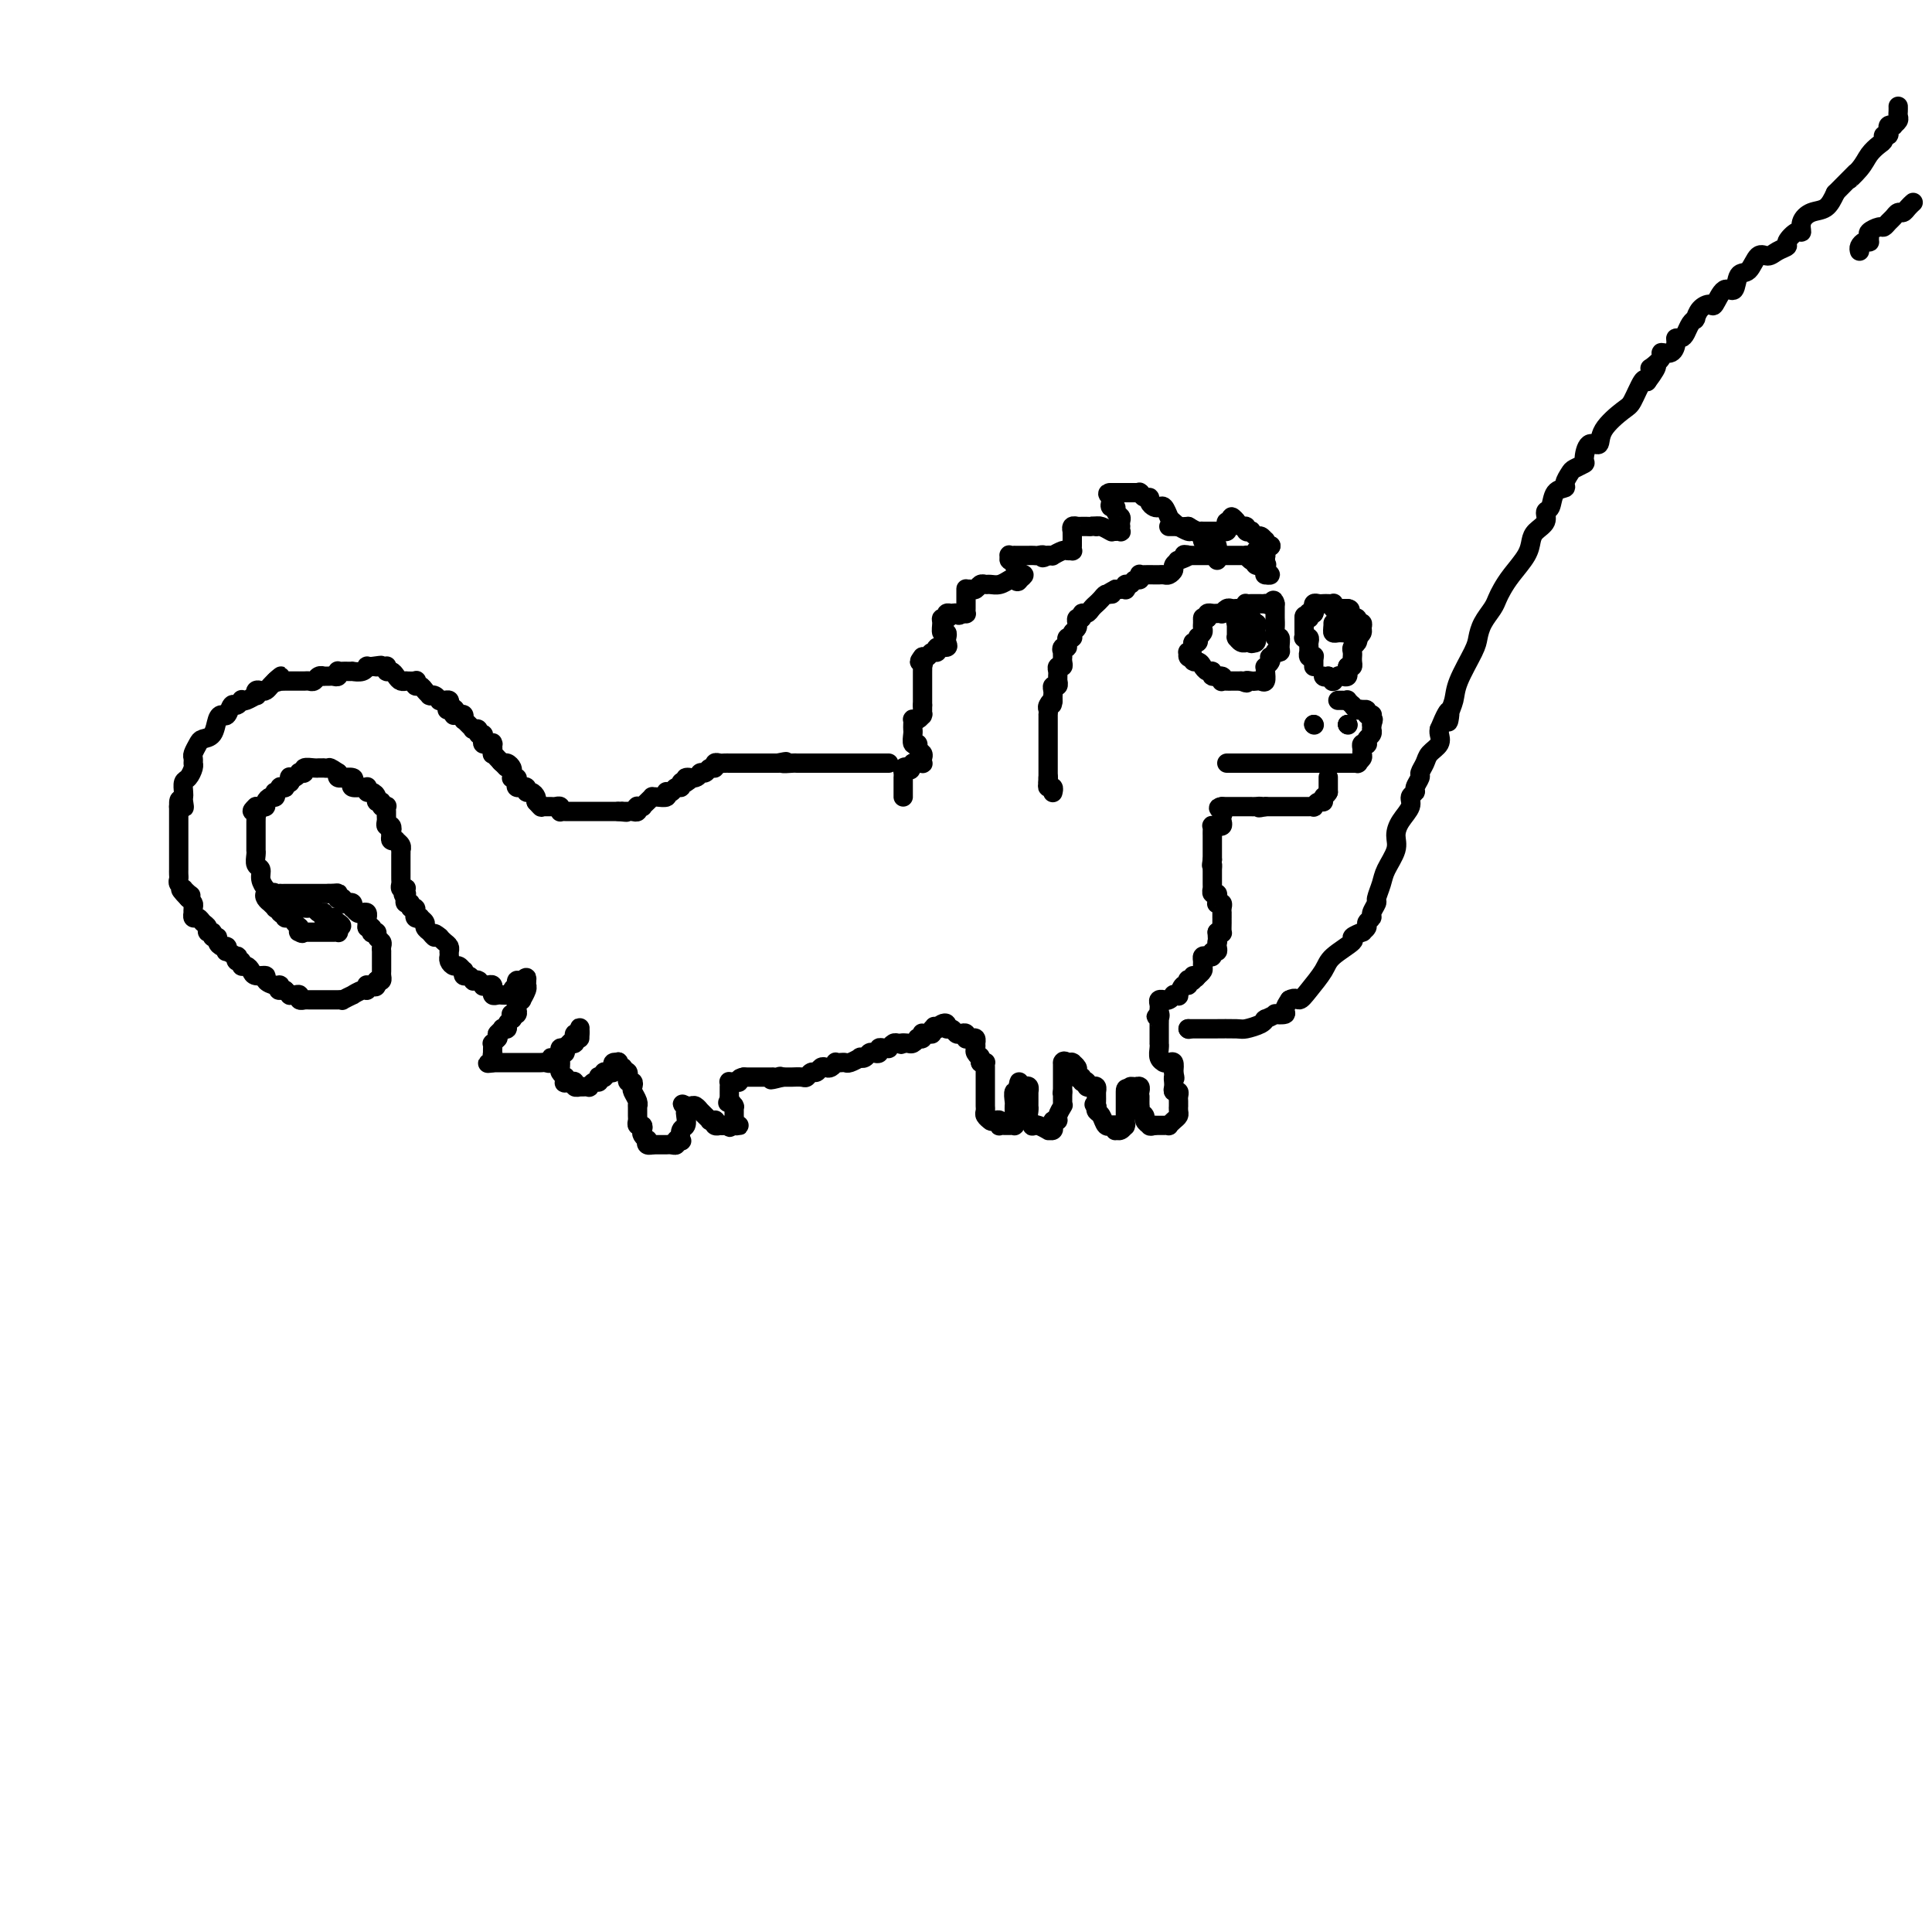 <svg viewBox='0 0 400 400' version='1.1' xmlns='http://www.w3.org/2000/svg' xmlns:xlink='http://www.w3.org/1999/xlink'><g fill='none' stroke='#000000' stroke-width='4' stroke-linecap='round' stroke-linejoin='round'><path d='M252,116c0.007,-0.475 0.013,-0.951 0,-1c-0.013,-0.049 -0.046,0.327 0,0c0.046,-0.327 0.172,-1.358 0,-2c-0.172,-0.642 -0.642,-0.894 -1,-1c-0.358,-0.106 -0.606,-0.066 -1,0c-0.394,0.066 -0.936,0.158 -1,0c-0.064,-0.158 0.350,-0.564 0,-1c-0.350,-0.436 -1.465,-0.900 -2,-1c-0.535,-0.100 -0.490,0.165 -1,0c-0.510,-0.165 -1.574,-0.762 -2,-1c-0.426,-0.238 -0.213,-0.119 0,0'/><path d='M244,109c-1.643,-1.415 -1.751,-1.454 -2,-2c-0.249,-0.546 -0.640,-1.600 -1,-2c-0.360,-0.400 -0.688,-0.145 -1,0c-0.312,0.145 -0.609,0.179 -1,0c-0.391,-0.179 -0.875,-0.570 -1,-1c-0.125,-0.430 0.111,-0.900 0,-1c-0.111,-0.100 -0.569,0.169 -1,0c-0.431,-0.169 -0.837,-0.777 -1,-1c-0.163,-0.223 -0.085,-0.060 0,0c0.085,0.060 0.178,0.016 0,0c-0.178,-0.016 -0.626,-0.004 -1,0c-0.374,0.004 -0.674,0.001 -1,0c-0.326,-0.001 -0.680,-0.000 -1,0c-0.320,0.000 -0.608,0.000 -1,0c-0.392,-0.000 -0.889,-0.000 -1,0c-0.111,0.000 0.162,0.000 0,0c-0.162,-0.000 -0.761,-0.000 -1,0c-0.239,0.000 -0.120,0.000 0,0'/><path d='M230,102c-1.242,0.028 -0.348,0.599 0,1c0.348,0.401 0.150,0.632 0,1c-0.150,0.368 -0.250,0.872 0,1c0.250,0.128 0.852,-0.119 1,0c0.148,0.119 -0.156,0.605 0,1c0.156,0.395 0.774,0.698 1,1c0.226,0.302 0.062,0.603 0,1c-0.062,0.397 -0.021,0.891 0,1c0.021,0.109 0.021,-0.167 0,0c-0.021,0.167 -0.062,0.777 0,1c0.062,0.223 0.226,0.060 0,0c-0.226,-0.060 -0.843,-0.015 -1,0c-0.157,0.015 0.148,0.000 0,0c-0.148,-0.000 -0.747,0.014 -1,0c-0.253,-0.014 -0.159,-0.056 0,0c0.159,0.056 0.383,0.211 0,0c-0.383,-0.211 -1.372,-0.788 -2,-1c-0.628,-0.212 -0.894,-0.061 -1,0c-0.106,0.061 -0.053,0.030 0,0'/><path d='M227,109c-0.951,-0.155 -0.828,-0.041 -1,0c-0.172,0.041 -0.638,0.010 -1,0c-0.362,-0.010 -0.619,0.001 -1,0c-0.381,-0.001 -0.887,-0.015 -1,0c-0.113,0.015 0.166,0.059 0,0c-0.166,-0.059 -0.776,-0.222 -1,0c-0.224,0.222 -0.060,0.829 0,1c0.060,0.171 0.016,-0.095 0,0c-0.016,0.095 -0.005,0.551 0,1c0.005,0.449 0.002,0.891 0,1c-0.002,0.109 -0.004,-0.114 0,0c0.004,0.114 0.013,0.565 0,1c-0.013,0.435 -0.050,0.852 0,1c0.050,0.148 0.186,0.026 0,0c-0.186,-0.026 -0.693,0.046 -1,0c-0.307,-0.046 -0.412,-0.208 -1,0c-0.588,0.208 -1.658,0.787 -2,1c-0.342,0.213 0.045,0.061 0,0c-0.045,-0.061 -0.523,-0.030 -1,0'/><path d='M217,115c-1.725,0.928 -1.037,0.249 -1,0c0.037,-0.249 -0.578,-0.067 -1,0c-0.422,0.067 -0.652,0.018 -1,0c-0.348,-0.018 -0.814,-0.005 -1,0c-0.186,0.005 -0.092,0.001 0,0c0.092,-0.001 0.183,-0.000 0,0c-0.183,0.000 -0.641,0.000 -1,0c-0.359,-0.000 -0.618,-0.001 -1,0c-0.382,0.001 -0.888,0.004 -1,0c-0.112,-0.004 0.170,-0.016 0,0c-0.170,0.016 -0.793,0.059 -1,0c-0.207,-0.059 0.001,-0.218 0,0c-0.001,0.218 -0.212,0.815 0,1c0.212,0.185 0.846,-0.042 1,0c0.154,0.042 -0.171,0.354 0,1c0.171,0.646 0.840,1.627 1,2c0.160,0.373 -0.188,0.139 0,0c0.188,-0.139 0.911,-0.183 1,0c0.089,0.183 -0.455,0.591 -1,1'/><path d='M211,120c-0.191,0.790 -0.667,0.264 -1,0c-0.333,-0.264 -0.523,-0.268 -1,0c-0.477,0.268 -1.241,0.808 -2,1c-0.759,0.192 -1.513,0.037 -2,0c-0.487,-0.037 -0.709,0.043 -1,0c-0.291,-0.043 -0.652,-0.208 -1,0c-0.348,0.208 -0.682,0.788 -1,1c-0.318,0.212 -0.621,0.056 -1,0c-0.379,-0.056 -0.834,-0.012 -1,0c-0.166,0.012 -0.045,-0.008 0,0c0.045,0.008 0.012,0.045 0,0c-0.012,-0.045 -0.003,-0.170 0,0c0.003,0.170 0.001,0.637 0,1c-0.001,0.363 -0.000,0.623 0,1c0.000,0.377 0.001,0.872 0,1c-0.001,0.128 -0.003,-0.109 0,0c0.003,0.109 0.011,0.565 0,1c-0.011,0.435 -0.041,0.848 0,1c0.041,0.152 0.155,0.043 0,0c-0.155,-0.043 -0.577,-0.022 -1,0'/><path d='M199,127c-0.491,0.769 -0.719,0.192 -1,0c-0.281,-0.192 -0.615,0.001 -1,0c-0.385,-0.001 -0.821,-0.195 -1,0c-0.179,0.195 -0.102,0.778 0,1c0.102,0.222 0.227,0.083 0,0c-0.227,-0.083 -0.807,-0.110 -1,0c-0.193,0.110 0.001,0.355 0,1c-0.001,0.645 -0.196,1.689 0,2c0.196,0.311 0.784,-0.110 1,0c0.216,0.110 0.060,0.752 0,1c-0.060,0.248 -0.024,0.104 0,0c0.024,-0.104 0.035,-0.167 0,0c-0.035,0.167 -0.118,0.566 0,1c0.118,0.434 0.435,0.905 0,1c-0.435,0.095 -1.623,-0.185 -2,0c-0.377,0.185 0.056,0.834 0,1c-0.056,0.166 -0.603,-0.151 -1,0c-0.397,0.151 -0.645,0.772 -1,1c-0.355,0.228 -0.816,0.065 -1,0c-0.184,-0.065 -0.092,-0.033 0,0'/><path d='M191,136c-1.238,1.555 -0.332,0.941 0,1c0.332,0.059 0.089,0.790 0,1c-0.089,0.210 -0.024,-0.101 0,0c0.024,0.101 0.006,0.615 0,1c-0.006,0.385 -0.002,0.641 0,1c0.002,0.359 0.000,0.821 0,1c-0.000,0.179 -0.000,0.076 0,0c0.000,-0.076 0.000,-0.125 0,0c-0.000,0.125 -0.000,0.425 0,1c0.000,0.575 0.000,1.425 0,2c-0.000,0.575 -0.000,0.876 0,1c0.000,0.124 0.000,0.072 0,0c-0.000,-0.072 -0.000,-0.163 0,0c0.000,0.163 0.000,0.582 0,1'/><path d='M191,146c-0.001,1.714 -0.003,0.999 0,1c0.003,0.001 0.011,0.718 0,1c-0.011,0.282 -0.041,0.127 0,0c0.041,-0.127 0.155,-0.227 0,0c-0.155,0.227 -0.577,0.782 -1,1c-0.423,0.218 -0.845,0.099 -1,0c-0.155,-0.099 -0.043,-0.176 0,0c0.043,0.176 0.015,0.607 0,1c-0.015,0.393 -0.019,0.749 0,1c0.019,0.251 0.061,0.396 0,1c-0.061,0.604 -0.227,1.667 0,2c0.227,0.333 0.845,-0.065 1,0c0.155,0.065 -0.154,0.592 0,1c0.154,0.408 0.770,0.698 1,1c0.230,0.302 0.073,0.617 0,1c-0.073,0.383 -0.061,0.835 0,1c0.061,0.165 0.170,0.045 0,0c-0.170,-0.045 -0.620,-0.013 -1,0c-0.380,0.013 -0.690,0.006 -1,0'/><path d='M189,158c-0.475,2.095 -0.663,1.331 -1,1c-0.337,-0.331 -0.822,-0.230 -1,0c-0.178,0.230 -0.048,0.587 0,1c0.048,0.413 0.013,0.880 0,1c-0.013,0.120 -0.003,-0.107 0,0c0.003,0.107 0.001,0.550 0,1c-0.001,0.450 -0.000,0.909 0,1c0.000,0.091 0.000,-0.186 0,0c-0.000,0.186 -0.000,0.833 0,1c0.000,0.167 0.000,-0.147 0,0c-0.000,0.147 -0.000,0.756 0,1c0.000,0.244 0.000,0.122 0,0'/><path d='M254,158c0.904,0.000 1.809,0.000 2,0c0.191,0.000 -0.331,0.000 0,0c0.331,0.000 1.514,0.000 2,0c0.486,0.000 0.275,0.000 1,0c0.725,0.000 2.388,0.000 3,0c0.612,0.000 0.175,0.000 0,0c-0.175,0.000 -0.087,0.000 0,0'/><path d='M262,158c1.415,0.000 0.953,0.000 1,0c0.047,0.000 0.604,0.000 1,0c0.396,0.000 0.630,0.000 1,0c0.370,0.000 0.874,0.000 1,0c0.126,0.000 -0.126,0.000 0,0c0.126,0.000 0.630,0.000 1,0c0.370,0.000 0.606,0.000 1,0c0.394,0.000 0.947,0.000 1,0c0.053,0.000 -0.393,0.000 0,0c0.393,-0.000 1.625,0.000 2,0c0.375,0.000 -0.107,0.000 0,0c0.107,0.000 0.802,0.000 1,0c0.198,0.000 -0.101,0.000 0,0c0.101,0.000 0.601,0.000 1,0c0.399,0.000 0.699,-0.000 1,0c0.301,0.000 0.605,0.000 1,0c0.395,0.000 0.880,-0.000 1,0c0.120,0.000 -0.126,0.000 0,0c0.126,0.000 0.625,-0.000 1,0c0.375,0.000 0.626,0.000 1,0c0.374,0.000 0.870,-0.000 1,0c0.130,0.000 -0.106,0.000 0,0c0.106,0.000 0.553,0.000 1,0'/><path d='M280,158c2.720,0.003 0.518,0.012 0,0c-0.518,-0.012 0.646,-0.044 1,0c0.354,0.044 -0.102,0.166 0,0c0.102,-0.166 0.763,-0.619 1,-1c0.237,-0.381 0.050,-0.690 0,-1c-0.050,-0.310 0.038,-0.622 0,-1c-0.038,-0.378 -0.203,-0.822 0,-1c0.203,-0.178 0.772,-0.090 1,0c0.228,0.090 0.114,0.183 0,0c-0.114,-0.183 -0.227,-0.640 0,-1c0.227,-0.360 0.793,-0.622 1,-1c0.207,-0.378 0.056,-0.871 0,-1c-0.056,-0.129 -0.016,0.106 0,0c0.016,-0.106 0.008,-0.553 0,-1'/><path d='M284,150c0.619,-1.480 0.167,-1.182 0,-1c-0.167,0.182 -0.049,0.246 0,0c0.049,-0.246 0.028,-0.802 0,-1c-0.028,-0.198 -0.064,-0.039 0,0c0.064,0.039 0.227,-0.042 0,0c-0.227,0.042 -0.844,0.207 -1,0c-0.156,-0.207 0.150,-0.787 0,-1c-0.150,-0.213 -0.757,-0.061 -1,0c-0.243,0.061 -0.121,0.030 0,0'/><path d='M282,147c-0.471,-0.399 -0.647,0.103 -1,0c-0.353,-0.103 -0.882,-0.812 -1,-1c-0.118,-0.188 0.175,0.146 0,0c-0.175,-0.146 -0.818,-0.771 -1,-1c-0.182,-0.229 0.095,-0.061 0,0c-0.095,0.061 -0.564,0.017 -1,0c-0.436,-0.017 -0.839,-0.005 -1,0c-0.161,0.005 -0.081,0.002 0,0'/><path d='M256,126c0.092,-0.008 0.183,-0.016 0,0c-0.183,0.016 -0.641,0.057 -1,0c-0.359,-0.057 -0.621,-0.211 -1,0c-0.379,0.211 -0.876,0.788 -1,1c-0.124,0.212 0.124,0.060 0,0c-0.124,-0.060 -0.621,-0.026 -1,0c-0.379,0.026 -0.641,0.046 -1,0c-0.359,-0.046 -0.817,-0.156 -1,0c-0.183,0.156 -0.092,0.578 0,1'/><path d='M250,128c-1.154,0.322 -1.040,0.128 -1,0c0.040,-0.128 0.007,-0.188 0,0c-0.007,0.188 0.012,0.625 0,1c-0.012,0.375 -0.056,0.688 0,1c0.056,0.312 0.212,0.624 0,1c-0.212,0.376 -0.793,0.818 -1,1c-0.207,0.182 -0.040,0.104 0,0c0.040,-0.104 -0.046,-0.234 0,0c0.046,0.234 0.223,0.832 0,1c-0.223,0.168 -0.845,-0.095 -1,0c-0.155,0.095 0.157,0.548 0,1c-0.157,0.452 -0.784,0.905 -1,1c-0.216,0.095 -0.020,-0.167 0,0c0.020,0.167 -0.137,0.762 0,1c0.137,0.238 0.569,0.119 1,0'/><path d='M247,136c-0.299,1.403 0.455,0.911 1,1c0.545,0.089 0.881,0.760 1,1c0.119,0.240 0.022,0.049 0,0c-0.022,-0.049 0.031,0.043 0,0c-0.031,-0.043 -0.144,-0.223 0,0c0.144,0.223 0.547,0.848 1,1c0.453,0.152 0.958,-0.170 1,0c0.042,0.170 -0.378,0.830 0,1c0.378,0.170 1.554,-0.151 2,0c0.446,0.151 0.162,0.772 0,1c-0.162,0.228 -0.202,0.061 0,0c0.202,-0.061 0.645,-0.016 1,0c0.355,0.016 0.621,0.004 1,0c0.379,-0.004 0.871,-0.001 1,0c0.129,0.001 -0.106,0.000 0,0c0.106,-0.000 0.553,-0.000 1,0'/><path d='M257,141c1.726,0.774 1.041,0.209 1,0c-0.041,-0.209 0.564,-0.063 1,0c0.436,0.063 0.705,0.041 1,0c0.295,-0.041 0.615,-0.102 1,0c0.385,0.102 0.834,0.368 1,0c0.166,-0.368 0.048,-1.369 0,-2c-0.048,-0.631 -0.027,-0.891 0,-1c0.027,-0.109 0.059,-0.067 0,0c-0.059,0.067 -0.208,0.158 0,0c0.208,-0.158 0.773,-0.564 1,-1c0.227,-0.436 0.117,-0.901 0,-1c-0.117,-0.099 -0.242,0.168 0,0c0.242,-0.168 0.850,-0.771 1,-1c0.150,-0.229 -0.160,-0.084 0,0c0.160,0.084 0.789,0.108 1,0c0.211,-0.108 0.004,-0.347 0,-1c-0.004,-0.653 0.195,-1.720 0,-2c-0.195,-0.280 -0.784,0.227 -1,0c-0.216,-0.227 -0.058,-1.188 0,-2c0.058,-0.812 0.015,-1.474 0,-2c-0.015,-0.526 -0.004,-0.914 0,-1c0.004,-0.086 0.001,0.131 0,0c-0.001,-0.131 -0.000,-0.609 0,-1c0.000,-0.391 0.000,-0.696 0,-1'/><path d='M264,125c-0.317,-1.392 -0.609,-0.373 -1,0c-0.391,0.373 -0.879,0.100 -1,0c-0.121,-0.100 0.126,-0.027 0,0c-0.126,0.027 -0.626,0.007 -1,0c-0.374,-0.007 -0.622,-0.003 -1,0c-0.378,0.003 -0.886,0.003 -1,0c-0.114,-0.003 0.165,-0.011 0,0c-0.165,0.011 -0.775,0.041 -1,0c-0.225,-0.041 -0.064,-0.155 0,0c0.064,0.155 0.032,0.577 0,1'/><path d='M258,126c-0.928,0.399 -0.249,0.895 0,1c0.249,0.105 0.067,-0.183 0,0c-0.067,0.183 -0.019,0.837 0,1c0.019,0.163 0.008,-0.166 0,0c-0.008,0.166 -0.012,0.828 0,1c0.012,0.172 0.042,-0.146 0,0c-0.042,0.146 -0.155,0.756 0,1c0.155,0.244 0.577,0.122 1,0'/><path d='M259,130c0.156,0.784 0.045,0.745 0,1c-0.045,0.255 -0.025,0.804 0,1c0.025,0.196 0.057,0.039 0,0c-0.057,-0.039 -0.201,0.041 0,0c0.201,-0.041 0.746,-0.203 1,0c0.254,0.203 0.215,0.772 0,1c-0.215,0.228 -0.608,0.114 -1,0'/><path d='M259,133c0.064,0.463 0.224,0.120 0,0c-0.224,-0.120 -0.830,-0.018 -1,0c-0.170,0.018 0.098,-0.048 0,0c-0.098,0.048 -0.562,0.210 -1,0c-0.438,-0.210 -0.849,-0.791 -1,-1c-0.151,-0.209 -0.040,-0.045 0,0c0.040,0.045 0.011,-0.029 0,0c-0.011,0.029 -0.003,0.163 0,0c0.003,-0.163 0.001,-0.621 0,-1c-0.001,-0.379 -0.000,-0.680 0,-1c0.000,-0.320 0.000,-0.660 0,-1'/><path d='M256,129c-0.453,-0.845 -0.084,-0.959 0,-1c0.084,-0.041 -0.117,-0.011 0,0c0.117,0.011 0.553,0.002 1,0c0.447,-0.002 0.904,0.003 1,0c0.096,-0.003 -0.168,-0.015 0,0c0.168,0.015 0.767,0.055 1,0c0.233,-0.055 0.101,-0.207 0,0c-0.101,0.207 -0.172,0.773 0,1c0.172,0.227 0.586,0.113 1,0'/><path d='M260,129c0.619,0.167 0.167,0.583 0,1c-0.167,0.417 -0.048,0.833 0,1c0.048,0.167 0.024,0.083 0,0'/><path d='M272,138c0.000,-0.333 0.000,-0.667 0,-1c0.000,-0.333 0.000,-0.667 0,-1'/><path d='M272,136c0.061,-0.327 0.212,-0.143 0,0c-0.212,0.143 -0.789,0.246 -1,0c-0.211,-0.246 -0.055,-0.840 0,-1c0.055,-0.160 0.011,0.115 0,0c-0.011,-0.115 0.011,-0.618 0,-1c-0.011,-0.382 -0.056,-0.641 0,-1c0.056,-0.359 0.211,-0.817 0,-1c-0.211,-0.183 -0.789,-0.090 -1,0c-0.211,0.090 -0.057,0.178 0,0c0.057,-0.178 0.015,-0.622 0,-1c-0.015,-0.378 -0.004,-0.689 0,-1c0.004,-0.311 0.001,-0.622 0,-1c-0.001,-0.378 -0.000,-0.822 0,-1c0.000,-0.178 0.000,-0.089 0,0'/><path d='M270,128c-0.086,-1.177 0.699,-0.120 1,0c0.301,0.120 0.120,-0.699 0,-1c-0.120,-0.301 -0.177,-0.086 0,0c0.177,0.086 0.589,0.043 1,0'/><path d='M272,127c0.306,-0.397 0.071,-0.891 0,-1c-0.071,-0.109 0.022,0.167 0,0c-0.022,-0.167 -0.160,-0.776 0,-1c0.160,-0.224 0.617,-0.061 1,0c0.383,0.061 0.690,0.020 1,0c0.310,-0.020 0.622,-0.019 1,0c0.378,0.019 0.822,0.058 1,0c0.178,-0.058 0.090,-0.212 0,0c-0.090,0.212 -0.182,0.789 0,1c0.182,0.211 0.636,0.057 1,0c0.364,-0.057 0.636,-0.015 1,0c0.364,0.015 0.818,0.004 1,0c0.182,-0.004 0.091,-0.002 0,0'/><path d='M279,126c1.079,0.088 0.275,0.808 0,1c-0.275,0.192 -0.022,-0.144 0,0c0.022,0.144 -0.186,0.770 0,1c0.186,0.230 0.767,0.066 1,0c0.233,-0.066 0.119,-0.032 0,0c-0.119,0.032 -0.242,0.064 0,0c0.242,-0.064 0.850,-0.224 1,0c0.150,0.224 -0.159,0.834 0,1c0.159,0.166 0.785,-0.110 1,0c0.215,0.110 0.019,0.607 0,1c-0.019,0.393 0.137,0.684 0,1c-0.137,0.316 -0.569,0.658 -1,1'/><path d='M281,132c0.314,0.941 0.098,0.293 0,0c-0.098,-0.293 -0.079,-0.232 0,0c0.079,0.232 0.217,0.636 0,1c-0.217,0.364 -0.790,0.689 -1,1c-0.210,0.311 -0.055,0.609 0,1c0.055,0.391 0.012,0.876 0,1c-0.012,0.124 0.007,-0.111 0,0c-0.007,0.111 -0.040,0.568 0,1c0.040,0.432 0.154,0.838 0,1c-0.154,0.162 -0.577,0.081 -1,0'/><path d='M279,138c-0.306,1.171 -0.071,1.097 0,1c0.071,-0.097 -0.023,-0.218 0,0c0.023,0.218 0.164,0.776 0,1c-0.164,0.224 -0.632,0.113 -1,0c-0.368,-0.113 -0.637,-0.229 -1,0c-0.363,0.229 -0.819,0.804 -1,1c-0.181,0.196 -0.087,0.014 0,0c0.087,-0.014 0.168,0.139 0,0c-0.168,-0.139 -0.584,-0.569 -1,-1'/><path d='M275,140c-0.844,0.311 -0.956,0.089 -1,0c-0.044,-0.089 -0.022,-0.044 0,0'/><path d='M276,129c0.000,0.000 0.000,1.000 0,1'/><path d='M276,130c-0.049,0.381 -0.171,0.834 0,1c0.171,0.166 0.633,0.044 1,0c0.367,-0.044 0.637,-0.012 1,0c0.363,0.012 0.818,0.003 1,0c0.182,-0.003 0.091,-0.002 0,0'/><path d='M279,131c0.707,0.381 0.974,0.834 1,1c0.026,0.166 -0.189,0.044 0,0c0.189,-0.044 0.782,-0.012 1,0c0.218,0.012 0.062,0.003 0,0c-0.062,-0.003 -0.031,-0.002 0,0'/><path d='M263,113c0.000,0.000 0.100,0.100 0.1,0.1'/><path d='M263,113c0.114,-0.030 0.227,-0.059 0,0c-0.227,0.059 -0.796,0.208 -1,0c-0.204,-0.208 -0.043,-0.773 0,-1c0.043,-0.227 -0.031,-0.117 0,0c0.031,0.117 0.167,0.241 0,0c-0.167,-0.241 -0.637,-0.848 -1,-1c-0.363,-0.152 -0.618,0.152 -1,0c-0.382,-0.152 -0.890,-0.758 -1,-1c-0.110,-0.242 0.178,-0.120 0,0c-0.178,0.120 -0.821,0.238 -1,0c-0.179,-0.238 0.106,-0.833 0,-1c-0.106,-0.167 -0.602,0.095 -1,0c-0.398,-0.095 -0.699,-0.548 -1,-1'/><path d='M256,108c-1.018,-0.696 -0.063,0.065 0,0c0.063,-0.065 -0.767,-0.956 -1,-1c-0.233,-0.044 0.130,0.759 0,1c-0.130,0.241 -0.753,-0.079 -1,0c-0.247,0.079 -0.119,0.557 0,1c0.119,0.443 0.227,0.851 0,1c-0.227,0.149 -0.790,0.040 -1,0c-0.210,-0.040 -0.066,-0.011 0,0c0.066,0.011 0.054,0.004 0,0c-0.054,-0.004 -0.150,-0.004 -1,0c-0.850,0.004 -2.455,0.011 -3,0c-0.545,-0.011 -0.031,-0.042 0,0c0.031,0.042 -0.420,0.155 -1,0c-0.580,-0.155 -1.290,-0.577 -2,-1'/><path d='M246,109c-2.017,0.155 -2.061,0.041 -2,0c0.061,-0.041 0.226,-0.011 0,0c-0.226,0.011 -0.844,0.003 -1,0c-0.156,-0.003 0.150,-0.001 0,0c-0.150,0.001 -0.757,0.000 -1,0c-0.243,-0.000 -0.121,-0.000 0,0'/><path d='M260,114c0.309,-0.120 0.619,-0.240 1,0c0.381,0.240 0.834,0.838 1,1c0.166,0.162 0.044,-0.114 0,0c-0.044,0.114 -0.012,0.618 0,1c0.012,0.382 0.003,0.641 0,1c-0.003,0.359 -0.001,0.817 0,1c0.001,0.183 0.000,0.092 0,0'/><path d='M262,118c0.304,0.844 0.064,0.956 0,1c-0.064,0.044 0.049,0.022 0,0c-0.049,-0.022 -0.260,-0.045 0,0c0.260,0.045 0.990,0.157 1,0c0.010,-0.157 -0.701,-0.582 -1,-1c-0.299,-0.418 -0.188,-0.830 0,-1c0.188,-0.170 0.452,-0.097 0,0c-0.452,0.097 -1.622,0.218 -2,0c-0.378,-0.218 0.035,-0.777 0,-1c-0.035,-0.223 -0.517,-0.112 -1,0'/><path d='M259,116c-0.702,-0.536 -0.958,-0.876 -1,-1c-0.042,-0.124 0.129,-0.033 0,0c-0.129,0.033 -0.559,0.009 -1,0c-0.441,-0.009 -0.892,-0.002 -1,0c-0.108,0.002 0.129,0.001 0,0c-0.129,-0.001 -0.622,-0.000 -1,0c-0.378,0.000 -0.640,0.000 -1,0c-0.360,-0.000 -0.817,-0.000 -1,0c-0.183,0.000 -0.090,0.000 0,0c0.090,-0.000 0.178,-0.000 0,0c-0.178,0.000 -0.622,0.000 -1,0c-0.378,-0.000 -0.689,-0.000 -1,0c-0.311,0.000 -0.622,0.000 -1,0c-0.378,-0.000 -0.822,-0.000 -1,0c-0.178,0.000 -0.089,0.000 0,0c0.089,-0.000 0.179,-0.000 0,0c-0.179,0.000 -0.625,0.000 -1,0c-0.375,-0.000 -0.679,-0.000 -1,0c-0.321,0.000 -0.661,0.000 -1,0'/><path d='M246,115c-1.885,-0.219 -0.098,-0.266 0,0c0.098,0.266 -1.493,0.846 -2,1c-0.507,0.154 0.072,-0.116 0,0c-0.072,0.116 -0.794,0.620 -1,1c-0.206,0.380 0.103,0.638 0,1c-0.103,0.362 -0.618,0.829 -1,1c-0.382,0.171 -0.631,0.046 -1,0c-0.369,-0.046 -0.859,-0.012 -1,0c-0.141,0.012 0.067,0.002 0,0c-0.067,-0.002 -0.409,0.003 -1,0c-0.591,-0.003 -1.429,-0.016 -2,0c-0.571,0.016 -0.874,0.061 -1,0c-0.126,-0.061 -0.076,-0.228 0,0c0.076,0.228 0.178,0.849 0,1c-0.178,0.151 -0.635,-0.170 -1,0c-0.365,0.170 -0.636,0.830 -1,1c-0.364,0.170 -0.819,-0.151 -1,0c-0.181,0.151 -0.087,0.772 0,1c0.087,0.228 0.168,0.061 0,0c-0.168,-0.061 -0.584,-0.016 -1,0c-0.416,0.016 -0.833,0.005 -1,0c-0.167,-0.005 -0.083,-0.002 0,0'/><path d='M231,122c-2.560,1.306 -1.460,1.072 -1,1c0.460,-0.072 0.281,0.019 0,0c-0.281,-0.019 -0.663,-0.150 -1,0c-0.337,0.150 -0.629,0.579 -1,1c-0.371,0.421 -0.820,0.835 -1,1c-0.180,0.165 -0.091,0.082 0,0c0.091,-0.082 0.183,-0.161 0,0c-0.183,0.161 -0.641,0.564 -1,1c-0.359,0.436 -0.618,0.905 -1,1c-0.382,0.095 -0.887,-0.186 -1,0c-0.113,0.186 0.167,0.837 0,1c-0.167,0.163 -0.781,-0.164 -1,0c-0.219,0.164 -0.045,0.818 0,1c0.045,0.182 -0.041,-0.109 0,0c0.041,0.109 0.208,0.618 0,1c-0.208,0.382 -0.792,0.638 -1,1c-0.208,0.362 -0.042,0.832 0,1c0.042,0.168 -0.040,0.035 0,0c0.040,-0.035 0.203,0.029 0,0c-0.203,-0.029 -0.772,-0.151 -1,0c-0.228,0.151 -0.114,0.576 0,1'/><path d='M221,133c-1.486,1.946 -0.202,1.310 0,1c0.202,-0.310 -0.678,-0.294 -1,0c-0.322,0.294 -0.087,0.866 0,1c0.087,0.134 0.024,-0.170 0,0c-0.024,0.170 -0.010,0.815 0,1c0.010,0.185 0.017,-0.091 0,0c-0.017,0.091 -0.057,0.549 0,1c0.057,0.451 0.212,0.895 0,1c-0.212,0.105 -0.789,-0.131 -1,0c-0.211,0.131 -0.056,0.627 0,1c0.056,0.373 0.011,0.621 0,1c-0.011,0.379 0.011,0.889 0,1c-0.011,0.111 -0.056,-0.178 0,0c0.056,0.178 0.211,0.821 0,1c-0.211,0.179 -0.789,-0.107 -1,0c-0.211,0.107 -0.057,0.606 0,1c0.057,0.394 0.016,0.684 0,1c-0.016,0.316 -0.008,0.658 0,1'/><path d='M218,145c-0.403,1.807 0.088,0.326 0,0c-0.088,-0.326 -0.756,0.504 -1,1c-0.244,0.496 -0.065,0.657 0,1c0.065,0.343 0.018,0.866 0,1c-0.018,0.134 -0.005,-0.122 0,0c0.005,0.122 0.001,0.623 0,1c-0.001,0.377 -0.000,0.631 0,1c0.000,0.369 0.000,0.855 0,1c-0.000,0.145 -0.000,-0.050 0,0c0.000,0.050 0.000,0.346 0,1c-0.000,0.654 -0.000,1.668 0,2c0.000,0.332 0.000,-0.017 0,0c-0.000,0.017 -0.000,0.399 0,1c0.000,0.601 0.000,1.421 0,2c-0.000,0.579 -0.000,0.918 0,1c0.000,0.082 0.000,-0.093 0,0c-0.000,0.093 -0.000,0.455 0,1c0.000,0.545 0.000,1.272 0,2'/><path d='M217,161c-0.159,2.432 -0.057,0.512 0,0c0.057,-0.512 0.068,0.385 0,1c-0.068,0.615 -0.214,0.949 0,1c0.214,0.051 0.789,-0.182 1,0c0.211,0.182 0.057,0.780 0,1c-0.057,0.220 -0.016,0.063 0,0c0.016,-0.063 0.008,-0.031 0,0'/><path d='M275,161c0.000,-0.081 0.000,-0.162 0,0c0.000,0.162 0.000,0.565 0,1c0.000,0.435 0.000,0.900 0,1c0.000,0.100 0.000,-0.165 0,0c0.000,0.165 0.000,0.762 0,1c0.000,0.238 0.000,0.119 0,0'/><path d='M275,164c-0.238,0.626 -0.833,0.689 -1,1c-0.167,0.311 0.095,0.868 0,1c-0.095,0.132 -0.546,-0.161 -1,0c-0.454,0.161 -0.909,0.775 -1,1c-0.091,0.225 0.183,0.060 0,0c-0.183,-0.060 -0.822,-0.016 -1,0c-0.178,0.016 0.106,0.004 0,0c-0.106,-0.004 -0.602,-0.001 -1,0c-0.398,0.001 -0.699,0.000 -1,0c-0.301,-0.000 -0.602,-0.000 -1,0c-0.398,0.000 -0.894,0.000 -1,0c-0.106,-0.000 0.179,-0.000 0,0c-0.179,0.000 -0.821,0.000 -1,0c-0.179,-0.000 0.106,-0.000 0,0c-0.106,0.000 -0.603,0.000 -1,0c-0.397,-0.000 -0.694,-0.000 -1,0c-0.306,0.000 -0.621,0.000 -1,0c-0.379,-0.000 -0.823,-0.000 -1,0c-0.177,0.000 -0.089,0.000 0,0'/><path d='M262,167c-2.194,0.464 -1.179,0.124 -1,0c0.179,-0.124 -0.476,-0.033 -1,0c-0.524,0.033 -0.915,0.009 -1,0c-0.085,-0.009 0.136,-0.002 0,0c-0.136,0.002 -0.628,0.001 -1,0c-0.372,-0.001 -0.624,-0.000 -1,0c-0.376,0.000 -0.875,0.000 -1,0c-0.125,-0.000 0.124,-0.000 0,0c-0.124,0.000 -0.621,0.000 -1,0c-0.379,-0.000 -0.641,-0.000 -1,0c-0.359,0.000 -0.817,0.000 -1,0c-0.183,-0.000 -0.092,-0.000 0,0'/><path d='M253,167c-1.394,0.178 -0.377,0.622 0,1c0.377,0.378 0.116,0.690 0,1c-0.116,0.310 -0.087,0.619 0,1c0.087,0.381 0.234,0.833 0,1c-0.234,0.167 -0.847,0.048 -1,0c-0.153,-0.048 0.155,-0.024 0,0c-0.155,0.024 -0.774,0.049 -1,0c-0.226,-0.049 -0.061,-0.172 0,0c0.061,0.172 0.016,0.637 0,1c-0.016,0.363 -0.004,0.623 0,1c0.004,0.377 0.001,0.871 0,1c-0.001,0.129 -0.000,-0.106 0,0c0.000,0.106 0.000,0.553 0,1c-0.000,0.447 -0.000,0.893 0,1c0.000,0.107 0.000,-0.125 0,0c-0.000,0.125 -0.000,0.607 0,1c0.000,0.393 0.000,0.696 0,1'/><path d='M251,178c-0.309,1.868 -0.083,1.039 0,1c0.083,-0.039 0.022,0.710 0,1c-0.022,0.290 -0.006,0.119 0,0c0.006,-0.119 0.002,-0.185 0,0c-0.002,0.185 -0.000,0.623 0,1c0.000,0.377 -0.001,0.693 0,1c0.001,0.307 0.004,0.603 0,1c-0.004,0.397 -0.015,0.894 0,1c0.015,0.106 0.057,-0.178 0,0c-0.057,0.178 -0.212,0.818 0,1c0.212,0.182 0.793,-0.096 1,0c0.207,0.096 0.041,0.564 0,1c-0.041,0.436 0.041,0.839 0,1c-0.041,0.161 -0.207,0.081 0,0c0.207,-0.081 0.788,-0.161 1,0c0.212,0.161 0.057,0.565 0,1c-0.057,0.435 -0.015,0.903 0,1c0.015,0.097 0.004,-0.177 0,0c-0.004,0.177 -0.000,0.804 0,1c0.000,0.196 -0.003,-0.039 0,0c0.003,0.039 0.011,0.351 0,1c-0.011,0.649 -0.041,1.636 0,2c0.041,0.364 0.155,0.104 0,0c-0.155,-0.104 -0.577,-0.052 -1,0'/><path d='M252,193c0.159,2.730 0.058,2.056 0,2c-0.058,-0.056 -0.071,0.507 0,1c0.071,0.493 0.225,0.916 0,1c-0.225,0.084 -0.831,-0.171 -1,0c-0.169,0.171 0.098,0.767 0,1c-0.098,0.233 -0.561,0.104 -1,0c-0.439,-0.104 -0.853,-0.182 -1,0c-0.147,0.182 -0.025,0.623 0,1c0.025,0.377 -0.045,0.689 0,1c0.045,0.311 0.204,0.622 0,1c-0.204,0.378 -0.773,0.822 -1,1c-0.227,0.178 -0.114,0.089 0,0'/><path d='M248,202c-0.861,1.333 -1.015,0.165 -1,0c0.015,-0.165 0.197,0.672 0,1c-0.197,0.328 -0.775,0.148 -1,0c-0.225,-0.148 -0.098,-0.264 0,0c0.098,0.264 0.166,0.908 0,1c-0.166,0.092 -0.566,-0.369 -1,0c-0.434,0.369 -0.904,1.567 -1,2c-0.096,0.433 0.180,0.102 0,0c-0.180,-0.102 -0.818,0.025 -1,0c-0.182,-0.025 0.091,-0.204 0,0c-0.091,0.204 -0.546,0.790 -1,1c-0.454,0.210 -0.906,0.045 -1,0c-0.094,-0.045 0.171,0.029 0,0c-0.171,-0.029 -0.778,-0.162 -1,0c-0.222,0.162 -0.060,0.621 0,1c0.060,0.379 0.017,0.680 0,1c-0.017,0.320 -0.009,0.660 0,1'/><path d='M240,210c-1.238,1.175 -0.332,0.111 0,0c0.332,-0.111 0.089,0.731 0,1c-0.089,0.269 -0.024,-0.034 0,0c0.024,0.034 0.006,0.405 0,1c-0.006,0.595 -0.002,1.413 0,2c0.002,0.587 0.001,0.944 0,1c-0.001,0.056 -0.001,-0.189 0,0c0.001,0.189 0.004,0.811 0,1c-0.004,0.189 -0.015,-0.054 0,0c0.015,0.054 0.056,0.407 0,1c-0.056,0.593 -0.208,1.427 0,2c0.208,0.573 0.778,0.884 1,1c0.222,0.116 0.098,0.037 0,0c-0.098,-0.037 -0.171,-0.030 0,0c0.171,0.030 0.584,0.085 1,0c0.416,-0.085 0.833,-0.310 1,0c0.167,0.310 0.083,1.155 0,2'/><path d='M243,222c0.464,2.019 0.123,1.067 0,1c-0.123,-0.067 -0.029,0.752 0,1c0.029,0.248 -0.006,-0.074 0,0c0.006,0.074 0.054,0.544 0,1c-0.054,0.456 -0.211,0.897 0,1c0.211,0.103 0.789,-0.131 1,0c0.211,0.131 0.056,0.626 0,1c-0.056,0.374 -0.014,0.625 0,1c0.014,0.375 0.001,0.874 0,1c-0.001,0.126 0.010,-0.120 0,0c-0.010,0.120 -0.040,0.607 0,1c0.040,0.393 0.152,0.694 0,1c-0.152,0.306 -0.566,0.618 -1,1c-0.434,0.382 -0.887,0.834 -1,1c-0.113,0.166 0.114,0.044 0,0c-0.114,-0.044 -0.569,-0.012 -1,0c-0.431,0.012 -0.837,0.003 -1,0c-0.163,-0.003 -0.082,-0.001 0,0c0.082,0.001 0.166,0.000 0,0c-0.166,-0.000 -0.583,-0.000 -1,0'/><path d='M239,233c-0.995,0.313 -0.984,0.095 -1,0c-0.016,-0.095 -0.061,-0.067 0,0c0.061,0.067 0.227,0.171 0,0c-0.227,-0.171 -0.845,-0.619 -1,-1c-0.155,-0.381 0.155,-0.697 0,-1c-0.155,-0.303 -0.773,-0.593 -1,-1c-0.227,-0.407 -0.061,-0.931 0,-1c0.061,-0.069 0.017,0.317 0,0c-0.017,-0.317 -0.007,-1.339 0,-2c0.007,-0.661 0.012,-0.963 0,-1c-0.012,-0.037 -0.042,0.189 0,0c0.042,-0.189 0.156,-0.793 0,-1c-0.156,-0.207 -0.580,-0.017 -1,0c-0.420,0.017 -0.834,-0.138 -1,0c-0.166,0.138 -0.083,0.569 0,1'/><path d='M234,226c-1.000,-1.132 -1.000,-0.460 -1,0c0.000,0.460 0.000,0.710 0,1c-0.000,0.290 -0.000,0.619 0,1c0.000,0.381 0.000,0.813 0,1c-0.000,0.187 -0.000,0.127 0,0c0.000,-0.127 0.001,-0.322 0,0c-0.001,0.322 -0.003,1.162 0,2c0.003,0.838 0.011,1.674 0,2c-0.011,0.326 -0.042,0.141 0,0c0.042,-0.141 0.156,-0.238 0,0c-0.156,0.238 -0.582,0.810 -1,1c-0.418,0.190 -0.829,-0.002 -1,0c-0.171,0.002 -0.101,0.199 0,0c0.101,-0.199 0.235,-0.792 0,-1c-0.235,-0.208 -0.837,-0.031 -1,0c-0.163,0.031 0.114,-0.086 0,0c-0.114,0.086 -0.618,0.373 -1,0c-0.382,-0.373 -0.641,-1.408 -1,-2c-0.359,-0.592 -0.817,-0.741 -1,-1c-0.183,-0.259 -0.092,-0.630 0,-1'/><path d='M227,229c-0.928,-0.632 -0.249,-0.212 0,0c0.249,0.212 0.066,0.215 0,0c-0.066,-0.215 -0.017,-0.650 0,-1c0.017,-0.350 0.002,-0.616 0,-1c-0.002,-0.384 0.010,-0.887 0,-1c-0.010,-0.113 -0.041,0.163 0,0c0.041,-0.163 0.155,-0.765 0,-1c-0.155,-0.235 -0.580,-0.102 -1,0c-0.420,0.102 -0.834,0.172 -1,0c-0.166,-0.172 -0.083,-0.586 0,-1'/><path d='M225,224c-0.552,-0.714 -0.933,0.002 -1,0c-0.067,-0.002 0.179,-0.721 0,-1c-0.179,-0.279 -0.784,-0.117 -1,0c-0.216,0.117 -0.044,0.189 0,0c0.044,-0.189 -0.040,-0.639 0,-1c0.040,-0.361 0.204,-0.633 0,-1c-0.204,-0.367 -0.776,-0.830 -1,-1c-0.224,-0.170 -0.099,-0.046 0,0c0.099,0.046 0.171,0.013 0,0c-0.171,-0.013 -0.586,-0.007 -1,0'/><path d='M221,220c-0.845,-0.618 -0.959,-0.163 -1,0c-0.041,0.163 -0.011,0.033 0,0c0.011,-0.033 0.003,0.032 0,0c-0.003,-0.032 -0.001,-0.162 0,0c0.001,0.162 0.000,0.617 0,1c-0.000,0.383 -0.000,0.694 0,1c0.000,0.306 0.000,0.607 0,1c-0.000,0.393 -0.000,0.879 0,1c0.000,0.121 0.000,-0.121 0,0c-0.000,0.121 -0.000,0.606 0,1c0.000,0.394 0.000,0.697 0,1'/><path d='M220,226c-0.155,0.880 -0.042,0.078 0,0c0.042,-0.078 0.012,0.566 0,1c-0.012,0.434 -0.007,0.659 0,1c0.007,0.341 0.017,0.799 0,1c-0.017,0.201 -0.061,0.144 0,0c0.061,-0.144 0.227,-0.375 0,0c-0.227,0.375 -0.845,1.355 -1,2c-0.155,0.645 0.154,0.957 0,1c-0.154,0.043 -0.772,-0.181 -1,0c-0.228,0.181 -0.065,0.766 0,1c0.065,0.234 0.033,0.116 0,0c-0.033,-0.116 -0.068,-0.231 0,0c0.068,0.231 0.239,0.808 0,1c-0.239,0.192 -0.889,-0.000 -1,0c-0.111,0.000 0.316,0.192 0,0c-0.316,-0.192 -1.376,-0.769 -2,-1c-0.624,-0.231 -0.812,-0.115 -1,0'/><path d='M214,233c-0.713,0.187 0.005,0.156 0,0c-0.005,-0.156 -0.733,-0.436 -1,-1c-0.267,-0.564 -0.071,-1.413 0,-2c0.071,-0.587 0.019,-0.913 0,-1c-0.019,-0.087 -0.004,0.064 0,0c0.004,-0.064 -0.002,-0.343 0,-1c0.002,-0.657 0.011,-1.691 0,-2c-0.011,-0.309 -0.041,0.109 0,0c0.041,-0.109 0.155,-0.745 0,-1c-0.155,-0.255 -0.578,-0.130 -1,0c-0.422,0.130 -0.845,0.266 -1,0c-0.155,-0.266 -0.044,-0.933 0,-1c0.044,-0.067 0.022,0.467 0,1'/><path d='M211,225c-0.403,-0.982 0.088,0.563 0,1c-0.088,0.437 -0.756,-0.234 -1,0c-0.244,0.234 -0.065,1.372 0,2c0.065,0.628 0.017,0.746 0,1c-0.017,0.254 -0.004,0.642 0,1c0.004,0.358 -0.002,0.684 0,1c0.002,0.316 0.010,0.620 0,1c-0.010,0.380 -0.040,0.834 0,1c0.040,0.166 0.151,0.044 0,0c-0.151,-0.044 -0.562,-0.011 -1,0c-0.438,0.011 -0.901,-0.001 -1,0c-0.099,0.001 0.167,0.014 0,0c-0.167,-0.014 -0.766,-0.055 -1,0c-0.234,0.055 -0.101,0.207 0,0c0.101,-0.207 0.172,-0.773 0,-1c-0.172,-0.227 -0.586,-0.113 -1,0'/><path d='M206,232c-0.785,0.203 -0.746,0.212 -1,0c-0.254,-0.212 -0.800,-0.644 -1,-1c-0.200,-0.356 -0.054,-0.634 0,-1c0.054,-0.366 0.014,-0.819 0,-1c-0.014,-0.181 -0.004,-0.091 0,0c0.004,0.091 0.001,0.183 0,0c-0.001,-0.183 -0.000,-0.640 0,-1c0.000,-0.360 0.000,-0.622 0,-1c-0.000,-0.378 -0.000,-0.871 0,-1c0.000,-0.129 0.000,0.105 0,0c-0.000,-0.105 -0.000,-0.548 0,-1c0.000,-0.452 0.000,-0.912 0,-1c-0.000,-0.088 -0.000,0.197 0,0c0.000,-0.197 0.001,-0.876 0,-1c-0.001,-0.124 -0.003,0.307 0,0c0.003,-0.307 0.011,-1.350 0,-2c-0.011,-0.650 -0.041,-0.906 0,-1c0.041,-0.094 0.155,-0.027 0,0c-0.155,0.027 -0.577,0.013 -1,0'/><path d='M203,220c-0.403,-2.034 0.088,-1.118 0,-1c-0.088,0.118 -0.755,-0.561 -1,-1c-0.245,-0.439 -0.068,-0.640 0,-1c0.068,-0.360 0.029,-0.881 0,-1c-0.029,-0.119 -0.046,0.164 0,0c0.046,-0.164 0.156,-0.775 0,-1c-0.156,-0.225 -0.577,-0.064 -1,0c-0.423,0.064 -0.848,0.031 -1,0c-0.152,-0.031 -0.030,-0.060 0,0c0.030,0.060 -0.033,0.208 0,0c0.033,-0.208 0.163,-0.773 0,-1c-0.163,-0.227 -0.617,-0.117 -1,0c-0.383,0.117 -0.694,0.241 -1,0c-0.306,-0.241 -0.607,-0.846 -1,-1c-0.393,-0.154 -0.879,0.144 -1,0c-0.121,-0.144 0.121,-0.731 0,-1c-0.121,-0.269 -0.606,-0.220 -1,0c-0.394,0.220 -0.697,0.610 -1,1'/><path d='M194,213c-1.328,-1.067 -0.149,-0.233 0,0c0.149,0.233 -0.731,-0.135 -1,0c-0.269,0.135 0.073,0.772 0,1c-0.073,0.228 -0.559,0.047 -1,0c-0.441,-0.047 -0.835,0.039 -1,0c-0.165,-0.039 -0.100,-0.203 0,0c0.100,0.203 0.234,0.772 0,1c-0.234,0.228 -0.837,0.114 -1,0c-0.163,-0.114 0.114,-0.227 0,0c-0.114,0.227 -0.618,0.793 -1,1c-0.382,0.207 -0.641,0.056 -1,0c-0.359,-0.056 -0.817,-0.016 -1,0c-0.183,0.016 -0.092,0.008 0,0'/><path d='M187,216c-1.034,0.460 -0.119,0.109 0,0c0.119,-0.109 -0.559,0.024 -1,0c-0.441,-0.024 -0.644,-0.203 -1,0c-0.356,0.203 -0.865,0.790 -1,1c-0.135,0.210 0.105,0.042 0,0c-0.105,-0.042 -0.553,0.040 -1,0c-0.447,-0.040 -0.893,-0.203 -1,0c-0.107,0.203 0.125,0.773 0,1c-0.125,0.227 -0.606,0.112 -1,0c-0.394,-0.112 -0.701,-0.223 -1,0c-0.299,0.223 -0.591,0.778 -1,1c-0.409,0.222 -0.935,0.112 -1,0c-0.065,-0.112 0.333,-0.226 0,0c-0.333,0.226 -1.395,0.792 -2,1c-0.605,0.208 -0.754,0.060 -1,0c-0.246,-0.060 -0.591,-0.030 -1,0c-0.409,0.030 -0.883,0.059 -1,0c-0.117,-0.059 0.123,-0.208 0,0c-0.123,0.208 -0.610,0.773 -1,1c-0.390,0.227 -0.682,0.117 -1,0c-0.318,-0.117 -0.661,-0.242 -1,0c-0.339,0.242 -0.673,0.849 -1,1c-0.327,0.151 -0.648,-0.156 -1,0c-0.352,0.156 -0.734,0.774 -1,1c-0.266,0.226 -0.414,0.061 -1,0c-0.586,-0.061 -1.610,-0.016 -2,0c-0.390,0.016 -0.146,0.004 0,0c0.146,-0.004 0.193,-0.001 0,0c-0.193,0.001 -0.627,0.000 -1,0c-0.373,-0.000 -0.687,-0.000 -1,0'/><path d='M162,223c-4.111,1.083 -1.889,0.290 -1,0c0.889,-0.290 0.444,-0.078 0,0c-0.444,0.078 -0.889,0.021 -1,0c-0.111,-0.021 0.111,-0.006 0,0c-0.111,0.006 -0.556,0.001 -1,0c-0.444,-0.001 -0.889,-0.000 -1,0c-0.111,0.000 0.110,0.000 0,0c-0.110,-0.000 -0.551,-0.000 -1,0c-0.449,0.000 -0.908,0.000 -1,0c-0.092,-0.000 0.181,-0.000 0,0c-0.181,0.000 -0.818,0.000 -1,0c-0.182,-0.000 0.091,-0.000 0,0c-0.091,0.000 -0.545,0.000 -1,0'/><path d='M154,223c-1.420,0.227 -0.969,0.796 -1,1c-0.031,0.204 -0.544,0.045 -1,0c-0.456,-0.045 -0.854,0.026 -1,0c-0.146,-0.026 -0.039,-0.148 0,0c0.039,0.148 0.010,0.564 0,1c-0.010,0.436 -0.003,0.890 0,1c0.003,0.110 0.001,-0.124 0,0c-0.001,0.124 -0.000,0.607 0,1c0.000,0.393 0.000,0.697 0,1'/><path d='M151,228c-0.525,0.714 -0.337,-0.002 0,0c0.337,0.002 0.822,0.722 1,1c0.178,0.278 0.048,0.116 0,0c-0.048,-0.116 -0.014,-0.185 0,0c0.014,0.185 0.007,0.624 0,1c-0.007,0.376 -0.015,0.689 0,1c0.015,0.311 0.054,0.619 0,1c-0.054,0.381 -0.200,0.834 0,1c0.200,0.166 0.747,0.044 1,0c0.253,-0.044 0.212,-0.012 0,0c-0.212,0.012 -0.596,0.003 -1,0c-0.404,-0.003 -0.830,-0.001 -1,0c-0.170,0.001 -0.085,0.000 0,0'/><path d='M151,233c0.043,0.774 0.151,0.208 0,0c-0.151,-0.208 -0.563,-0.060 -1,0c-0.437,0.060 -0.901,0.030 -1,0c-0.099,-0.030 0.166,-0.061 0,0c-0.166,0.061 -0.762,0.213 -1,0c-0.238,-0.213 -0.119,-0.792 0,-1c0.119,-0.208 0.238,-0.046 0,0c-0.238,0.046 -0.834,-0.025 -1,0c-0.166,0.025 0.096,0.147 0,0c-0.096,-0.147 -0.550,-0.561 -1,-1c-0.450,-0.439 -0.895,-0.902 -1,-1c-0.105,-0.098 0.129,0.170 0,0c-0.129,-0.170 -0.623,-0.778 -1,-1c-0.377,-0.222 -0.637,-0.060 -1,0c-0.363,0.060 -0.828,0.016 -1,0c-0.172,-0.016 -0.049,-0.005 0,0c0.049,0.005 0.025,0.002 0,0'/><path d='M142,229c-1.393,-0.671 -0.377,-0.350 0,0c0.377,0.350 0.115,0.728 0,1c-0.115,0.272 -0.082,0.437 0,1c0.082,0.563 0.214,1.523 0,2c-0.214,0.477 -0.775,0.471 -1,1c-0.225,0.529 -0.116,1.592 0,2c0.116,0.408 0.238,0.162 0,0c-0.238,-0.162 -0.834,-0.240 -1,0c-0.166,0.240 0.100,0.796 0,1c-0.100,0.204 -0.566,0.055 -1,0c-0.434,-0.055 -0.837,-0.015 -1,0c-0.163,0.015 -0.086,0.004 0,0c0.086,-0.004 0.180,-0.001 0,0c-0.180,0.001 -0.636,0.000 -1,0c-0.364,-0.000 -0.636,-0.000 -1,0c-0.364,0.000 -0.818,0.000 -1,0c-0.182,-0.000 -0.091,-0.000 0,0'/><path d='M135,237c-0.869,0.137 -0.040,-0.019 0,0c0.040,0.019 -0.707,0.213 -1,0c-0.293,-0.213 -0.130,-0.831 0,-1c0.130,-0.169 0.227,0.113 0,0c-0.227,-0.113 -0.779,-0.622 -1,-1c-0.221,-0.378 -0.112,-0.625 0,-1c0.112,-0.375 0.226,-0.879 0,-1c-0.226,-0.121 -0.793,0.140 -1,0c-0.207,-0.140 -0.054,-0.680 0,-1c0.054,-0.320 0.011,-0.418 0,-1c-0.011,-0.582 0.011,-1.647 0,-2c-0.011,-0.353 -0.054,0.006 0,0c0.054,-0.006 0.207,-0.379 0,-1c-0.207,-0.621 -0.773,-1.491 -1,-2c-0.227,-0.509 -0.113,-0.657 0,-1c0.113,-0.343 0.227,-0.880 0,-1c-0.227,-0.120 -0.796,0.178 -1,0c-0.204,-0.178 -0.044,-0.831 0,-1c0.044,-0.169 -0.026,0.147 0,0c0.026,-0.147 0.150,-0.756 0,-1c-0.150,-0.244 -0.575,-0.122 -1,0'/><path d='M129,222c-0.944,-2.256 -0.306,-0.394 0,0c0.306,0.394 0.278,-0.678 0,-1c-0.278,-0.322 -0.806,0.106 -1,0c-0.194,-0.106 -0.056,-0.744 0,-1c0.056,-0.256 0.028,-0.128 0,0'/><path d='M128,220c-0.095,-0.298 0.167,-0.042 0,0c-0.167,0.042 -0.762,-0.131 -1,0c-0.238,0.131 -0.119,0.565 0,1'/><path d='M127,221c-0.110,0.377 0.115,0.819 0,1c-0.115,0.181 -0.570,0.101 -1,0c-0.430,-0.101 -0.833,-0.224 -1,0c-0.167,0.224 -0.097,0.796 0,1c0.097,0.204 0.219,0.040 0,0c-0.219,-0.040 -0.781,0.046 -1,0c-0.219,-0.046 -0.097,-0.222 0,0c0.097,0.222 0.167,0.844 0,1c-0.167,0.156 -0.571,-0.154 -1,0c-0.429,0.154 -0.885,0.773 -1,1c-0.115,0.227 0.109,0.062 0,0c-0.109,-0.062 -0.550,-0.020 -1,0c-0.450,0.020 -0.908,0.019 -1,0c-0.092,-0.019 0.181,-0.057 0,0c-0.181,0.057 -0.818,0.208 -1,0c-0.182,-0.208 0.091,-0.774 0,-1c-0.091,-0.226 -0.545,-0.113 -1,0'/><path d='M118,224c-1.620,0.447 -1.170,0.064 -1,0c0.170,-0.064 0.060,0.190 0,0c-0.060,-0.190 -0.069,-0.825 0,-1c0.069,-0.175 0.215,0.111 0,0c-0.215,-0.111 -0.790,-0.618 -1,-1c-0.210,-0.382 -0.056,-0.638 0,-1c0.056,-0.362 0.015,-0.828 0,-1c-0.015,-0.172 -0.004,-0.049 0,0c0.004,0.049 0.002,0.025 0,0'/><path d='M116,220c-0.292,-0.781 -0.022,-0.735 0,-1c0.022,-0.265 -0.205,-0.842 0,-1c0.205,-0.158 0.843,0.102 1,0c0.157,-0.102 -0.168,-0.567 0,-1c0.168,-0.433 0.830,-0.834 1,-1c0.170,-0.166 -0.150,-0.097 0,0c0.150,0.097 0.772,0.222 1,0c0.228,-0.222 0.061,-0.791 0,-1c-0.061,-0.209 -0.018,-0.060 0,0c0.018,0.060 0.009,0.030 0,0'/><path d='M119,215c0.691,-0.729 0.917,-0.051 1,0c0.083,0.051 0.022,-0.525 0,-1c-0.022,-0.475 -0.006,-0.850 0,-1c0.006,-0.150 0.003,-0.075 0,0'/><path d='M120,213c0.138,-0.374 -0.016,-0.310 0,0c0.016,0.310 0.201,0.867 0,1c-0.201,0.133 -0.790,-0.156 -1,0c-0.210,0.156 -0.041,0.759 0,1c0.041,0.241 -0.044,0.121 0,0c0.044,-0.121 0.218,-0.244 0,0c-0.218,0.244 -0.829,0.854 -1,1c-0.171,0.146 0.098,-0.172 0,0c-0.098,0.172 -0.562,0.834 -1,1c-0.438,0.166 -0.849,-0.166 -1,0c-0.151,0.166 -0.043,0.829 0,1c0.043,0.171 0.022,-0.150 0,0c-0.022,0.150 -0.044,0.771 0,1c0.044,0.229 0.156,0.065 0,0c-0.156,-0.065 -0.578,-0.033 -1,0'/><path d='M115,219c-1.013,0.868 -1.045,0.036 -1,0c0.045,-0.036 0.167,0.722 0,1c-0.167,0.278 -0.622,0.074 -1,0c-0.378,-0.074 -0.679,-0.020 -1,0c-0.321,0.020 -0.662,0.005 -1,0c-0.338,-0.005 -0.672,-0.001 -1,0c-0.328,0.001 -0.650,0.000 -1,0c-0.350,-0.000 -0.728,-0.000 -1,0c-0.272,0.000 -0.437,0.000 -1,0c-0.563,-0.000 -1.524,-0.000 -2,0c-0.476,0.000 -0.468,0.000 -1,0c-0.532,-0.000 -1.605,-0.000 -2,0c-0.395,0.000 -0.113,0.000 0,0c0.113,-0.000 0.056,-0.000 0,0'/><path d='M102,220c-2.011,0.198 -0.539,0.194 0,0c0.539,-0.194 0.145,-0.578 0,-1c-0.145,-0.422 -0.040,-0.883 0,-1c0.040,-0.117 0.014,0.108 0,0c-0.014,-0.108 -0.018,-0.551 0,-1c0.018,-0.449 0.056,-0.904 0,-1c-0.056,-0.096 -0.207,0.166 0,0c0.207,-0.166 0.774,-0.762 1,-1c0.226,-0.238 0.113,-0.119 0,0'/><path d='M103,215c0.089,-0.940 -0.187,-0.791 0,-1c0.187,-0.209 0.838,-0.778 1,-1c0.162,-0.222 -0.167,-0.098 0,0c0.167,0.098 0.828,0.171 1,0c0.172,-0.171 -0.146,-0.584 0,-1c0.146,-0.416 0.756,-0.833 1,-1c0.244,-0.167 0.122,-0.083 0,0'/><path d='M106,211c0.480,-0.842 0.180,-0.946 0,-1c-0.180,-0.054 -0.240,-0.057 0,0c0.240,0.057 0.781,0.175 1,0c0.219,-0.175 0.115,-0.642 0,-1c-0.115,-0.358 -0.241,-0.608 0,-1c0.241,-0.392 0.849,-0.927 1,-1c0.151,-0.073 -0.156,0.316 0,0c0.156,-0.316 0.774,-1.339 1,-2c0.226,-0.661 0.061,-0.962 0,-1c-0.061,-0.038 -0.016,0.186 0,0c0.016,-0.186 0.004,-0.782 0,-1c-0.004,-0.218 -0.001,-0.059 0,0c0.001,0.059 0.000,0.017 0,0c-0.000,-0.017 -0.000,-0.008 0,0'/><path d='M109,203c0.297,-1.220 -0.460,-0.272 -1,0c-0.540,0.272 -0.863,-0.134 -1,0c-0.137,0.134 -0.089,0.806 0,1c0.089,0.194 0.217,-0.092 0,0c-0.217,0.092 -0.779,0.561 -1,1c-0.221,0.439 -0.100,0.850 0,1c0.100,0.150 0.181,0.041 0,0c-0.181,-0.041 -0.623,-0.015 -1,0c-0.377,0.015 -0.690,0.019 -1,0c-0.310,-0.019 -0.618,-0.061 -1,0c-0.382,0.061 -0.837,0.226 -1,0c-0.163,-0.226 -0.033,-0.844 0,-1c0.033,-0.156 -0.029,0.150 0,0c0.029,-0.150 0.151,-0.757 0,-1c-0.151,-0.243 -0.576,-0.121 -1,0'/><path d='M101,204c-1.405,0.215 -0.916,0.254 -1,0c-0.084,-0.254 -0.740,-0.799 -1,-1c-0.260,-0.201 -0.125,-0.058 0,0c0.125,0.058 0.240,0.031 0,0c-0.240,-0.031 -0.835,-0.065 -1,0c-0.165,0.065 0.100,0.229 0,0c-0.100,-0.229 -0.566,-0.850 -1,-1c-0.434,-0.150 -0.837,0.171 -1,0c-0.163,-0.171 -0.086,-0.833 0,-1c0.086,-0.167 0.181,0.161 0,0c-0.181,-0.161 -0.637,-0.813 -1,-1c-0.363,-0.187 -0.633,0.090 -1,0c-0.367,-0.090 -0.830,-0.546 -1,-1c-0.170,-0.454 -0.046,-0.905 0,-1c0.046,-0.095 0.013,0.168 0,0c-0.013,-0.168 -0.006,-0.766 0,-1c0.006,-0.234 0.013,-0.104 0,0c-0.013,0.104 -0.045,0.183 0,0c0.045,-0.183 0.166,-0.626 0,-1c-0.166,-0.374 -0.619,-0.678 -1,-1c-0.381,-0.322 -0.691,-0.661 -1,-1'/><path d='M91,194c-1.714,-1.487 -0.999,-0.205 -1,0c-0.001,0.205 -0.717,-0.666 -1,-1c-0.283,-0.334 -0.132,-0.132 0,0c0.132,0.132 0.247,0.193 0,0c-0.247,-0.193 -0.855,-0.639 -1,-1c-0.145,-0.361 0.171,-0.637 0,-1c-0.171,-0.363 -0.831,-0.814 -1,-1c-0.169,-0.186 0.152,-0.106 0,0c-0.152,0.106 -0.777,0.240 -1,0c-0.223,-0.240 -0.045,-0.853 0,-1c0.045,-0.147 -0.044,0.172 0,0c0.044,-0.172 0.222,-0.833 0,-1c-0.222,-0.167 -0.843,0.161 -1,0c-0.157,-0.161 0.150,-0.813 0,-1c-0.150,-0.187 -0.757,0.089 -1,0c-0.243,-0.089 -0.121,-0.545 0,-1'/><path d='M84,186c-1.083,-1.460 -0.289,-1.109 0,-1c0.289,0.109 0.074,-0.022 0,0c-0.074,0.022 -0.006,0.199 0,0c0.006,-0.199 -0.051,-0.774 0,-1c0.051,-0.226 0.210,-0.102 0,0c-0.210,0.102 -0.788,0.181 -1,0c-0.212,-0.181 -0.057,-0.623 0,-1c0.057,-0.377 0.015,-0.689 0,-1c-0.015,-0.311 -0.004,-0.622 0,-1c0.004,-0.378 0.001,-0.822 0,-1c-0.001,-0.178 -0.000,-0.090 0,0c0.000,0.090 0.000,0.183 0,0c-0.000,-0.183 0.000,-0.641 0,-1c-0.000,-0.359 -0.000,-0.617 0,-1c0.000,-0.383 0.001,-0.890 0,-1c-0.001,-0.110 -0.004,0.177 0,0c0.004,-0.177 0.016,-0.818 0,-1c-0.016,-0.182 -0.061,0.096 0,0c0.061,-0.096 0.226,-0.564 0,-1c-0.226,-0.436 -0.844,-0.838 -1,-1c-0.156,-0.162 0.150,-0.082 0,0c-0.150,0.082 -0.757,0.166 -1,0c-0.243,-0.166 -0.121,-0.583 0,-1'/><path d='M81,173c-0.480,-2.173 -0.181,-1.107 0,-1c0.181,0.107 0.245,-0.745 0,-1c-0.245,-0.255 -0.798,0.086 -1,0c-0.202,-0.086 -0.053,-0.598 0,-1c0.053,-0.402 0.010,-0.695 0,-1c-0.010,-0.305 0.012,-0.622 0,-1c-0.012,-0.378 -0.060,-0.819 0,-1c0.060,-0.181 0.227,-0.104 0,0c-0.227,0.104 -0.848,0.234 -1,0c-0.152,-0.234 0.166,-0.832 0,-1c-0.166,-0.168 -0.815,0.095 -1,0c-0.185,-0.095 0.095,-0.547 0,-1c-0.095,-0.453 -0.563,-0.906 -1,-1c-0.437,-0.094 -0.842,0.172 -1,0c-0.158,-0.172 -0.067,-0.781 0,-1c0.067,-0.219 0.111,-0.048 0,0c-0.111,0.048 -0.377,-0.025 -1,0c-0.623,0.025 -1.602,0.150 -2,0c-0.398,-0.150 -0.216,-0.575 0,-1c0.216,-0.425 0.464,-0.849 0,-1c-0.464,-0.151 -1.640,-0.030 -2,0c-0.360,0.030 0.095,-0.030 0,0c-0.095,0.030 -0.742,0.152 -1,0c-0.258,-0.152 -0.129,-0.576 0,-1'/><path d='M70,160c-1.935,-1.309 -1.774,-1.083 -2,-1c-0.226,0.083 -0.839,0.021 -1,0c-0.161,-0.021 0.130,-0.002 0,0c-0.130,0.002 -0.680,-0.013 -1,0c-0.320,0.013 -0.411,0.055 -1,0c-0.589,-0.055 -1.677,-0.207 -2,0c-0.323,0.207 0.120,0.774 0,1c-0.120,0.226 -0.803,0.112 -1,0c-0.197,-0.112 0.090,-0.222 0,0c-0.090,0.222 -0.559,0.776 -1,1c-0.441,0.224 -0.854,0.116 -1,0c-0.146,-0.116 -0.024,-0.241 0,0c0.024,0.241 -0.050,0.850 0,1c0.050,0.150 0.225,-0.157 0,0c-0.225,0.157 -0.849,0.778 -1,1c-0.151,0.222 0.169,0.044 0,0c-0.169,-0.044 -0.829,0.045 -1,0c-0.171,-0.045 0.148,-0.223 0,0c-0.148,0.223 -0.762,0.847 -1,1c-0.238,0.153 -0.102,-0.165 0,0c0.102,0.165 0.168,0.815 0,1c-0.168,0.185 -0.570,-0.094 -1,0c-0.430,0.094 -0.888,0.561 -1,1c-0.112,0.439 0.124,0.849 0,1c-0.124,0.151 -0.607,0.043 -1,0c-0.393,-0.043 -0.697,-0.022 -1,0'/><path d='M53,167c-1.547,1.400 -0.415,0.901 0,1c0.415,0.099 0.111,0.797 0,1c-0.111,0.203 -0.030,-0.090 0,0c0.030,0.090 0.008,0.563 0,1c-0.008,0.437 -0.002,0.838 0,1c0.002,0.162 0.001,0.086 0,0c-0.001,-0.086 -0.000,-0.181 0,0c0.000,0.181 0.000,0.640 0,1c-0.000,0.360 0.000,0.622 0,1c-0.000,0.378 -0.000,0.871 0,1c0.000,0.129 0.000,-0.107 0,0c-0.000,0.107 -0.001,0.557 0,1c0.001,0.443 0.004,0.877 0,1c-0.004,0.123 -0.016,-0.066 0,0c0.016,0.066 0.060,0.389 0,1c-0.060,0.611 -0.224,1.512 0,2c0.224,0.488 0.835,0.564 1,1c0.165,0.436 -0.114,1.231 0,2c0.114,0.769 0.623,1.510 1,2c0.377,0.490 0.622,0.728 1,1c0.378,0.272 0.890,0.580 1,1c0.110,0.420 -0.182,0.954 0,1c0.182,0.046 0.836,-0.395 1,0c0.164,0.395 -0.163,1.625 0,2c0.163,0.375 0.817,-0.107 1,0c0.183,0.107 -0.106,0.802 0,1c0.106,0.198 0.605,-0.100 1,0c0.395,0.100 0.684,0.600 1,1c0.316,0.400 0.658,0.700 1,1'/><path d='M62,192c1.250,1.774 0.377,1.207 0,1c-0.377,-0.207 -0.256,-0.056 0,0c0.256,0.056 0.647,0.015 1,0c0.353,-0.015 0.669,-0.004 1,0c0.331,0.004 0.676,0.001 1,0c0.324,-0.001 0.626,-0.000 1,0c0.374,0.000 0.821,0.000 1,0c0.179,-0.000 0.090,-0.000 0,0c-0.090,0.000 -0.182,0.001 0,0c0.182,-0.001 0.637,-0.003 1,0c0.363,0.003 0.633,0.011 1,0c0.367,-0.011 0.829,-0.041 1,0c0.171,0.041 0.049,0.155 0,0c-0.049,-0.155 -0.024,-0.577 0,-1'/><path d='M70,192c1.301,-0.166 0.555,-0.581 0,-1c-0.555,-0.419 -0.919,-0.843 -1,-1c-0.081,-0.157 0.122,-0.046 0,0c-0.122,0.046 -0.569,0.026 -1,0c-0.431,-0.026 -0.847,-0.060 -1,0c-0.153,0.060 -0.044,0.213 0,0c0.044,-0.213 0.023,-0.793 0,-1c-0.023,-0.207 -0.047,-0.041 0,0c0.047,0.041 0.166,-0.041 0,0c-0.166,0.041 -0.618,0.207 -1,0c-0.382,-0.207 -0.694,-0.788 -1,-1c-0.306,-0.212 -0.607,-0.057 -1,0c-0.393,0.057 -0.879,0.015 -1,0c-0.121,-0.015 0.122,-0.004 0,0c-0.122,0.004 -0.610,0.001 -1,0c-0.390,-0.001 -0.683,-0.000 -1,0c-0.317,0.000 -0.659,0.000 -1,0'/><path d='M60,188c-1.498,-0.618 -0.243,-0.165 0,0c0.243,0.165 -0.527,0.040 -1,0c-0.473,-0.040 -0.647,0.004 -1,0c-0.353,-0.004 -0.883,-0.056 -1,0c-0.117,0.056 0.178,0.222 0,0c-0.178,-0.222 -0.829,-0.830 -1,-1c-0.171,-0.170 0.139,0.098 0,0c-0.139,-0.098 -0.728,-0.562 -1,-1c-0.272,-0.438 -0.227,-0.849 0,-1c0.227,-0.151 0.636,-0.043 1,0c0.364,0.043 0.682,0.022 1,0'/><path d='M57,185c-0.528,-0.464 -0.348,-0.124 0,0c0.348,0.124 0.863,0.033 1,0c0.137,-0.033 -0.104,-0.009 0,0c0.104,0.009 0.554,0.002 1,0c0.446,-0.002 0.889,-0.001 1,0c0.111,0.001 -0.110,0.000 0,0c0.110,-0.000 0.550,-0.000 1,0c0.450,0.000 0.908,0.000 1,0c0.092,-0.000 -0.183,-0.000 0,0c0.183,0.000 0.822,0.000 1,0c0.178,-0.000 -0.106,-0.000 0,0c0.106,0.000 0.603,0.000 1,0c0.397,-0.000 0.694,-0.000 1,0c0.306,0.000 0.621,0.000 1,0c0.379,-0.000 0.823,-0.000 1,0c0.177,0.000 0.086,0.000 0,0c-0.086,-0.000 -0.167,-0.000 0,0c0.167,0.000 0.584,0.000 1,0'/><path d='M68,185c2.150,-0.060 2.025,-0.208 2,0c-0.025,0.208 0.049,0.774 0,1c-0.049,0.226 -0.220,0.112 0,0c0.220,-0.112 0.830,-0.222 1,0c0.170,0.222 -0.099,0.776 0,1c0.099,0.224 0.565,0.116 1,0c0.435,-0.116 0.837,-0.241 1,0c0.163,0.241 0.086,0.848 0,1c-0.086,0.152 -0.181,-0.151 0,0c0.181,0.151 0.637,0.758 1,1c0.363,0.242 0.633,0.120 1,0c0.367,-0.120 0.830,-0.239 1,0c0.170,0.239 0.045,0.837 0,1c-0.045,0.163 -0.012,-0.110 0,0c0.012,0.110 0.003,0.603 0,1c-0.003,0.397 -0.002,0.699 0,1'/><path d='M76,192c1.459,1.023 1.108,0.081 1,0c-0.108,-0.081 0.027,0.699 0,1c-0.027,0.301 -0.218,0.122 0,0c0.218,-0.122 0.843,-0.186 1,0c0.157,0.186 -0.154,0.623 0,1c0.154,0.377 0.773,0.693 1,1c0.227,0.307 0.061,0.603 0,1c-0.061,0.397 -0.016,0.894 0,1c0.016,0.106 0.004,-0.178 0,0c-0.004,0.178 -0.001,0.817 0,1c0.001,0.183 0.000,-0.092 0,0c-0.000,0.092 -0.000,0.549 0,1c0.000,0.451 0.001,0.895 0,1c-0.001,0.105 -0.003,-0.129 0,0c0.003,0.129 0.011,0.622 0,1c-0.011,0.378 -0.041,0.640 0,1c0.041,0.360 0.155,0.817 0,1c-0.155,0.183 -0.577,0.091 -1,0'/><path d='M78,203c0.143,1.924 -0.499,1.232 -1,1c-0.501,-0.232 -0.860,-0.006 -1,0c-0.140,0.006 -0.060,-0.210 0,0c0.060,0.210 0.099,0.845 0,1c-0.099,0.155 -0.337,-0.169 -1,0c-0.663,0.169 -1.750,0.830 -2,1c-0.250,0.170 0.336,-0.151 0,0c-0.336,0.151 -1.595,0.772 -2,1c-0.405,0.228 0.045,0.061 0,0c-0.045,-0.061 -0.586,-0.016 -1,0c-0.414,0.016 -0.702,0.004 -1,0c-0.298,-0.004 -0.605,-0.001 -1,0c-0.395,0.001 -0.879,0.000 -1,0c-0.121,-0.000 0.121,-0.000 0,0c-0.121,0.000 -0.606,-0.000 -1,0c-0.394,0.000 -0.698,0.001 -1,0c-0.302,-0.001 -0.602,-0.004 -1,0c-0.398,0.004 -0.894,0.015 -1,0c-0.106,-0.015 0.178,-0.057 0,0c-0.178,0.057 -0.817,0.212 -1,0c-0.183,-0.212 0.092,-0.792 0,-1c-0.092,-0.208 -0.550,-0.046 -1,0c-0.450,0.046 -0.890,-0.026 -1,0c-0.110,0.026 0.112,0.150 0,0c-0.112,-0.150 -0.556,-0.575 -1,-1'/><path d='M59,205c-1.935,-0.246 -1.273,0.140 -1,0c0.273,-0.140 0.158,-0.807 0,-1c-0.158,-0.193 -0.357,0.089 -1,0c-0.643,-0.089 -1.730,-0.550 -2,-1c-0.270,-0.450 0.277,-0.890 0,-1c-0.277,-0.110 -1.380,0.110 -2,0c-0.620,-0.110 -0.758,-0.550 -1,-1c-0.242,-0.450 -0.587,-0.909 -1,-1c-0.413,-0.091 -0.893,0.187 -1,0c-0.107,-0.187 0.160,-0.839 0,-1c-0.160,-0.161 -0.747,0.168 -1,0c-0.253,-0.168 -0.172,-0.834 0,-1c0.172,-0.166 0.436,0.166 0,0c-0.436,-0.166 -1.571,-0.832 -2,-1c-0.429,-0.168 -0.152,0.161 0,0c0.152,-0.161 0.180,-0.813 0,-1c-0.180,-0.187 -0.569,0.089 -1,0c-0.431,-0.089 -0.904,-0.545 -1,-1c-0.096,-0.455 0.185,-0.910 0,-1c-0.185,-0.090 -0.837,0.183 -1,0c-0.163,-0.183 0.164,-0.824 0,-1c-0.164,-0.176 -0.818,0.112 -1,0c-0.182,-0.112 0.109,-0.622 0,-1c-0.109,-0.378 -0.618,-0.622 -1,-1c-0.382,-0.378 -0.639,-0.889 -1,-1c-0.361,-0.111 -0.828,0.177 -1,0c-0.172,-0.177 -0.049,-0.821 0,-1c0.049,-0.179 0.023,0.107 0,0c-0.023,-0.107 -0.045,-0.606 0,-1c0.045,-0.394 0.156,-0.684 0,-1c-0.156,-0.316 -0.578,-0.658 -1,-1'/><path d='M39,186c-3.111,-3.183 -0.890,-1.640 0,-1c0.890,0.640 0.449,0.379 0,0c-0.449,-0.379 -0.905,-0.875 -1,-1c-0.095,-0.125 0.171,0.120 0,0c-0.171,-0.120 -0.778,-0.607 -1,-1c-0.222,-0.393 -0.060,-0.692 0,-1c0.060,-0.308 0.016,-0.625 0,-1c-0.016,-0.375 -0.004,-0.807 0,-1c0.004,-0.193 0.001,-0.147 0,0c-0.001,0.147 -0.000,0.394 0,0c0.000,-0.394 0.000,-1.429 0,-2c-0.000,-0.571 -0.000,-0.679 0,-1c0.000,-0.321 0.000,-0.856 0,-1c-0.000,-0.144 -0.000,0.103 0,0c0.000,-0.103 0.000,-0.557 0,-1c-0.000,-0.443 -0.000,-0.875 0,-1c0.000,-0.125 0.000,0.058 0,0c-0.000,-0.058 -0.000,-0.358 0,-1c0.000,-0.642 0.000,-1.625 0,-2c-0.000,-0.375 -0.000,-0.142 0,0c0.000,0.142 0.000,0.192 0,0c-0.000,-0.192 -0.000,-0.626 0,-1c0.000,-0.374 0.000,-0.689 0,-1c-0.000,-0.311 -0.000,-0.620 0,-1c0.000,-0.380 0.000,-0.833 0,-1c-0.000,-0.167 -0.000,-0.048 0,0c0.000,0.048 0.000,0.024 0,0'/><path d='M37,167c-0.083,-2.893 0.709,-0.624 1,0c0.291,0.624 0.081,-0.395 0,-1c-0.081,-0.605 -0.032,-0.796 0,-1c0.032,-0.204 0.047,-0.423 0,-1c-0.047,-0.577 -0.156,-1.514 0,-2c0.156,-0.486 0.578,-0.522 1,-1c0.422,-0.478 0.845,-1.399 1,-2c0.155,-0.601 0.041,-0.881 0,-1c-0.041,-0.119 -0.008,-0.077 0,0c0.008,0.077 -0.010,0.189 0,0c0.010,-0.189 0.048,-0.679 0,-1c-0.048,-0.321 -0.182,-0.474 0,-1c0.182,-0.526 0.679,-1.423 1,-2c0.321,-0.577 0.467,-0.832 1,-1c0.533,-0.168 1.452,-0.249 2,-1c0.548,-0.751 0.724,-2.172 1,-3c0.276,-0.828 0.652,-1.063 1,-1c0.348,0.063 0.667,0.423 1,0c0.333,-0.423 0.679,-1.629 1,-2c0.321,-0.371 0.615,0.093 1,0c0.385,-0.093 0.860,-0.742 1,-1c0.140,-0.258 -0.054,-0.125 0,0c0.054,0.125 0.357,0.244 1,0c0.643,-0.244 1.625,-0.849 2,-1c0.375,-0.151 0.142,0.153 0,0c-0.142,-0.153 -0.193,-0.762 0,-1c0.193,-0.238 0.629,-0.105 1,0c0.371,0.105 0.677,0.182 1,0c0.323,-0.182 0.664,-0.623 1,-1c0.336,-0.377 0.668,-0.688 1,-1'/><path d='M57,141c2.411,-2.011 0.439,-0.539 0,0c-0.439,0.539 0.656,0.144 1,0c0.344,-0.144 -0.061,-0.039 0,0c0.061,0.039 0.590,0.010 1,0c0.410,-0.010 0.701,-0.003 1,0c0.299,0.003 0.605,0.000 1,0c0.395,-0.000 0.879,0.001 1,0c0.121,-0.001 -0.123,-0.004 0,0c0.123,0.004 0.611,0.015 1,0c0.389,-0.015 0.678,-0.057 1,0c0.322,0.057 0.678,0.211 1,0c0.322,-0.211 0.611,-0.789 1,-1c0.389,-0.211 0.878,-0.056 1,0c0.122,0.056 -0.125,0.011 0,0c0.125,-0.011 0.621,0.011 1,0c0.379,-0.011 0.640,-0.056 1,0c0.360,0.056 0.817,0.211 1,0c0.183,-0.211 0.092,-0.789 0,-1c-0.092,-0.211 -0.184,-0.057 0,0c0.184,0.057 0.644,0.016 1,0c0.356,-0.016 0.607,-0.008 1,0c0.393,0.008 0.928,0.016 1,0c0.072,-0.016 -0.318,-0.057 0,0c0.318,0.057 1.343,0.211 2,0c0.657,-0.211 0.946,-0.788 1,-1c0.054,-0.212 -0.127,-0.061 0,0c0.127,0.061 0.564,0.030 1,0'/><path d='M77,138c3.276,-0.463 1.465,-0.120 1,0c-0.465,0.120 0.414,0.017 1,0c0.586,-0.017 0.878,0.051 1,0c0.122,-0.051 0.074,-0.220 0,0c-0.074,0.220 -0.174,0.829 0,1c0.174,0.171 0.621,-0.098 1,0c0.379,0.098 0.691,0.562 1,1c0.309,0.438 0.617,0.849 1,1c0.383,0.151 0.842,0.041 1,0c0.158,-0.041 0.014,-0.012 0,0c-0.014,0.012 0.100,0.007 0,0c-0.100,-0.007 -0.416,-0.017 0,0c0.416,0.017 1.564,0.060 2,0c0.436,-0.060 0.159,-0.222 0,0c-0.159,0.222 -0.200,0.830 0,1c0.200,0.170 0.641,-0.098 1,0c0.359,0.098 0.635,0.561 1,1c0.365,0.439 0.820,0.853 1,1c0.180,0.147 0.086,0.025 0,0c-0.086,-0.025 -0.164,0.046 0,0c0.164,-0.046 0.569,-0.209 1,0c0.431,0.209 0.886,0.791 1,1c0.114,0.209 -0.114,0.046 0,0c0.114,-0.046 0.569,0.026 1,0c0.431,-0.026 0.837,-0.150 1,0c0.163,0.150 0.081,0.575 0,1'/><path d='M93,146c2.491,1.460 0.719,1.109 0,1c-0.719,-0.109 -0.386,0.024 0,0c0.386,-0.024 0.825,-0.203 1,0c0.175,0.203 0.085,0.790 0,1c-0.085,0.210 -0.166,0.042 0,0c0.166,-0.042 0.580,0.040 1,0c0.420,-0.040 0.847,-0.204 1,0c0.153,0.204 0.030,0.776 0,1c-0.030,0.224 0.031,0.098 0,0c-0.031,-0.098 -0.153,-0.170 0,0c0.153,0.170 0.581,0.580 1,1c0.419,0.420 0.829,0.848 1,1c0.171,0.152 0.102,0.026 0,0c-0.102,-0.026 -0.237,0.048 0,0c0.237,-0.048 0.847,-0.219 1,0c0.153,0.219 -0.153,0.829 0,1c0.153,0.171 0.763,-0.098 1,0c0.237,0.098 0.102,0.563 0,1c-0.102,0.437 -0.171,0.847 0,1c0.171,0.153 0.582,0.049 1,0c0.418,-0.049 0.843,-0.042 1,0c0.157,0.042 0.045,0.119 0,0c-0.045,-0.119 -0.023,-0.435 0,0c0.023,0.435 0.047,1.622 0,2c-0.047,0.378 -0.167,-0.052 0,0c0.167,0.052 0.619,0.586 1,1c0.381,0.414 0.690,0.707 1,1'/><path d='M104,158c1.714,1.853 0.498,0.485 0,0c-0.498,-0.485 -0.277,-0.088 0,0c0.277,0.088 0.609,-0.134 1,0c0.391,0.134 0.841,0.624 1,1c0.159,0.376 0.029,0.640 0,1c-0.029,0.360 0.044,0.818 0,1c-0.044,0.182 -0.204,0.087 0,0c0.204,-0.087 0.772,-0.167 1,0c0.228,0.167 0.118,0.579 0,1c-0.118,0.421 -0.243,0.849 0,1c0.243,0.151 0.852,0.026 1,0c0.148,-0.026 -0.167,0.049 0,0c0.167,-0.049 0.815,-0.220 1,0c0.185,0.220 -0.095,0.832 0,1c0.095,0.168 0.564,-0.109 1,0c0.436,0.109 0.839,0.602 1,1c0.161,0.398 0.081,0.699 0,1'/><path d='M111,166c1.306,1.464 1.071,1.124 1,1c-0.071,-0.124 0.022,-0.033 0,0c-0.022,0.033 -0.160,0.008 0,0c0.160,-0.008 0.617,0.002 1,0c0.383,-0.002 0.691,-0.015 1,0c0.309,0.015 0.618,0.056 1,0c0.382,-0.056 0.837,-0.211 1,0c0.163,0.211 0.033,0.789 0,1c-0.033,0.211 0.032,0.057 0,0c-0.032,-0.057 -0.162,-0.015 0,0c0.162,0.015 0.617,0.004 1,0c0.383,-0.004 0.694,-0.001 1,0c0.306,0.001 0.606,0.000 1,0c0.394,-0.000 0.883,-0.000 1,0c0.117,0.000 -0.137,0.000 0,0c0.137,-0.000 0.667,-0.000 1,0c0.333,0.000 0.470,0.000 1,0c0.530,-0.000 1.451,-0.000 2,0c0.549,0.000 0.724,0.000 1,0c0.276,-0.000 0.651,-0.000 1,0c0.349,0.000 0.671,0.000 1,0c0.329,-0.000 0.664,-0.000 1,0'/><path d='M128,168c2.853,0.309 1.485,0.083 1,0c-0.485,-0.083 -0.088,-0.021 0,0c0.088,0.021 -0.134,0.002 0,0c0.134,-0.002 0.623,0.014 1,0c0.377,-0.014 0.641,-0.056 1,0c0.359,0.056 0.813,0.212 1,0c0.187,-0.212 0.105,-0.792 0,-1c-0.105,-0.208 -0.235,-0.046 0,0c0.235,0.046 0.833,-0.026 1,0c0.167,0.026 -0.097,0.150 0,0c0.097,-0.150 0.555,-0.575 1,-1c0.445,-0.425 0.876,-0.850 1,-1c0.124,-0.150 -0.057,-0.026 0,0c0.057,0.026 0.354,-0.046 1,0c0.646,0.046 1.640,0.210 2,0c0.360,-0.210 0.085,-0.792 0,-1c-0.085,-0.208 0.020,-0.041 0,0c-0.020,0.041 -0.164,-0.045 0,0c0.164,0.045 0.635,0.222 1,0c0.365,-0.222 0.624,-0.843 1,-1c0.376,-0.157 0.871,0.150 1,0c0.129,-0.150 -0.106,-0.757 0,-1c0.106,-0.243 0.553,-0.121 1,0'/><path d='M142,162c2.057,-1.172 0.200,-1.103 0,-1c-0.200,0.103 1.257,0.239 2,0c0.743,-0.239 0.773,-0.852 1,-1c0.227,-0.148 0.652,0.171 1,0c0.348,-0.171 0.618,-0.830 1,-1c0.382,-0.170 0.877,0.151 1,0c0.123,-0.151 -0.126,-0.772 0,-1c0.126,-0.228 0.625,-0.061 1,0c0.375,0.061 0.625,0.016 1,0c0.375,-0.016 0.874,-0.004 1,0c0.126,0.004 -0.120,0.001 0,0c0.120,-0.001 0.605,-0.000 1,0c0.395,0.000 0.698,0.000 1,0c0.302,-0.000 0.602,-0.000 1,0c0.398,0.000 0.894,0.000 1,0c0.106,-0.000 -0.178,-0.000 0,0c0.178,0.000 0.817,0.000 1,0c0.183,-0.000 -0.092,-0.000 0,0c0.092,0.000 0.549,0.000 1,0c0.451,-0.000 0.894,-0.000 1,0c0.106,0.000 -0.126,0.000 0,0c0.126,-0.000 0.611,-0.000 1,0c0.389,0.000 0.683,0.000 1,0c0.317,-0.000 0.659,-0.000 1,0'/><path d='M161,158c3.053,-0.619 1.185,-0.166 1,0c-0.185,0.166 1.313,0.044 2,0c0.687,-0.044 0.561,-0.012 1,0c0.439,0.012 1.441,0.003 2,0c0.559,-0.003 0.676,-0.001 1,0c0.324,0.001 0.857,0.000 1,0c0.143,-0.000 -0.103,-0.000 0,0c0.103,0.000 0.553,0.000 1,0c0.447,-0.000 0.889,-0.000 1,0c0.111,0.000 -0.110,0.000 0,0c0.110,-0.000 0.550,-0.000 1,0c0.450,0.000 0.908,0.000 1,0c0.092,-0.000 -0.183,-0.000 0,0c0.183,0.000 0.822,0.000 1,0c0.178,-0.000 -0.106,-0.000 0,0c0.106,0.000 0.602,0.000 1,0c0.398,-0.000 0.698,-0.000 1,0c0.302,0.000 0.605,0.000 1,0c0.395,-0.000 0.880,-0.000 1,0c0.120,0.000 -0.126,0.000 0,0c0.126,-0.000 0.625,-0.000 1,0c0.375,0.000 0.626,0.000 1,0c0.374,-0.000 0.870,-0.000 1,0c0.130,0.000 -0.106,0.000 0,0c0.106,-0.000 0.553,0.000 1,0'/><path d='M182,158c3.204,0.000 0.715,0.000 0,0c-0.715,0.000 0.346,0.000 1,0c0.654,0.000 0.901,0.000 1,0c0.099,0.000 0.049,0.000 0,0'/><path d='M272,150c0.000,0.000 0.100,0.100 0.1,0.1'/><path d='M272,150c0.000,0.000 0.000,0.000 0,0c0.000,0.000 0.000,0.000 0,0'/><path d='M279,150c0.000,0.000 0.100,0.100 0.1,0.1'/><path d='M279,150c0.000,0.000 0.000,0.000 0,0c0.000,0.000 0.000,0.000 0,0'/><path d='M279,150c0.000,0.000 0.000,0.000 0,0c0.000,0.000 0.000,0.000 0,0'/><path d='M246,213c0.000,0.000 0.100,0.100 0.1,0.1'/><path d='M246,213c-0.030,0.000 -0.060,0.001 0,0c0.060,-0.001 0.208,-0.003 1,0c0.792,0.003 2.226,0.011 4,0c1.774,-0.011 3.887,-0.041 5,0c1.113,0.041 1.227,0.154 2,0c0.773,-0.154 2.205,-0.576 3,-1c0.795,-0.424 0.953,-0.849 1,-1c0.047,-0.151 -0.018,-0.026 0,0c0.018,0.026 0.118,-0.045 0,0c-0.118,0.045 -0.453,0.206 0,0c0.453,-0.206 1.693,-0.779 2,-1c0.307,-0.221 -0.320,-0.090 0,0c0.320,0.090 1.586,0.140 2,0c0.414,-0.140 -0.025,-0.468 0,-1c0.025,-0.532 0.512,-1.266 1,-2'/><path d='M267,207c1.305,-0.707 1.567,0.024 2,0c0.433,-0.024 1.038,-0.804 2,-2c0.962,-1.196 2.280,-2.808 3,-4c0.720,-1.192 0.843,-1.965 2,-3c1.157,-1.035 3.347,-2.333 4,-3c0.653,-0.667 -0.233,-0.703 0,-1c0.233,-0.297 1.583,-0.853 2,-1c0.417,-0.147 -0.100,0.117 0,0c0.100,-0.117 0.815,-0.613 1,-1c0.185,-0.387 -0.162,-0.665 0,-1c0.162,-0.335 0.831,-0.726 1,-1c0.169,-0.274 -0.163,-0.431 0,-1c0.163,-0.569 0.822,-1.548 1,-2c0.178,-0.452 -0.124,-0.375 0,-1c0.124,-0.625 0.676,-1.952 1,-3c0.324,-1.048 0.420,-1.817 1,-3c0.580,-1.183 1.643,-2.779 2,-4c0.357,-1.221 0.009,-2.068 0,-3c-0.009,-0.932 0.322,-1.950 1,-3c0.678,-1.050 1.702,-2.131 2,-3c0.298,-0.869 -0.131,-1.528 0,-2c0.131,-0.472 0.823,-0.759 1,-1c0.177,-0.241 -0.161,-0.435 0,-1c0.161,-0.565 0.821,-1.502 1,-2c0.179,-0.498 -0.124,-0.557 0,-1c0.124,-0.443 0.674,-1.271 1,-2c0.326,-0.729 0.428,-1.360 1,-2c0.572,-0.640 1.616,-1.288 2,-2c0.384,-0.712 0.110,-1.489 0,-2c-0.110,-0.511 -0.055,-0.755 0,-1'/><path d='M298,151c2.634,-6.463 2.219,-3.121 2,-2c-0.219,1.121 -0.241,0.022 0,-1c0.241,-1.022 0.746,-1.967 1,-3c0.254,-1.033 0.257,-2.153 1,-4c0.743,-1.847 2.227,-4.420 3,-6c0.773,-1.580 0.837,-2.166 1,-3c0.163,-0.834 0.427,-1.916 1,-3c0.573,-1.084 1.456,-2.170 2,-3c0.544,-0.830 0.748,-1.405 1,-2c0.252,-0.595 0.553,-1.209 1,-2c0.447,-0.791 1.042,-1.759 2,-3c0.958,-1.241 2.280,-2.757 3,-4c0.720,-1.243 0.837,-2.215 1,-3c0.163,-0.785 0.371,-1.384 1,-2c0.629,-0.616 1.679,-1.251 2,-2c0.321,-0.749 -0.087,-1.614 0,-2c0.087,-0.386 0.668,-0.292 1,-1c0.332,-0.708 0.416,-2.217 1,-3c0.584,-0.783 1.667,-0.840 2,-1c0.333,-0.160 -0.083,-0.422 0,-1c0.083,-0.578 0.665,-1.473 1,-2c0.335,-0.527 0.423,-0.685 1,-1c0.577,-0.315 1.643,-0.785 2,-1c0.357,-0.215 0.004,-0.173 0,-1c-0.004,-0.827 0.341,-2.523 1,-3c0.659,-0.477 1.633,0.264 2,0c0.367,-0.264 0.126,-1.532 1,-3c0.874,-1.468 2.863,-3.136 4,-4c1.137,-0.864 1.421,-0.925 2,-2c0.579,-1.075 1.451,-3.164 2,-4c0.549,-0.836 0.774,-0.418 1,0'/><path d='M341,79c3.200,-4.265 1.701,-3.428 1,-3c-0.701,0.428 -0.604,0.448 0,0c0.604,-0.448 1.716,-1.364 2,-2c0.284,-0.636 -0.261,-0.993 0,-1c0.261,-0.007 1.327,0.336 2,0c0.673,-0.336 0.954,-1.350 1,-2c0.046,-0.650 -0.142,-0.934 0,-1c0.142,-0.066 0.612,0.087 1,0c0.388,-0.087 0.692,-0.414 1,-1c0.308,-0.586 0.620,-1.431 1,-2c0.380,-0.569 0.827,-0.861 1,-1c0.173,-0.139 0.073,-0.125 0,0c-0.073,0.125 -0.119,0.361 0,0c0.119,-0.361 0.403,-1.319 1,-2c0.597,-0.681 1.507,-1.083 2,-1c0.493,0.083 0.569,0.652 1,0c0.431,-0.652 1.218,-2.526 2,-3c0.782,-0.474 1.561,0.452 2,0c0.439,-0.452 0.540,-2.282 1,-3c0.460,-0.718 1.280,-0.325 2,-1c0.720,-0.675 1.340,-2.417 2,-3c0.660,-0.583 1.360,-0.006 2,0c0.640,0.006 1.219,-0.557 2,-1c0.781,-0.443 1.763,-0.765 2,-1c0.237,-0.235 -0.271,-0.382 0,-1c0.271,-0.618 1.322,-1.708 2,-2c0.678,-0.292 0.983,0.215 1,0c0.017,-0.215 -0.253,-1.150 0,-2c0.253,-0.850 1.030,-1.613 2,-2c0.970,-0.387 2.134,-0.396 3,-1c0.866,-0.604 1.433,-1.802 2,-3'/><path d='M380,40c6.616,-6.632 3.658,-3.713 3,-3c-0.658,0.713 0.986,-0.780 2,-2c1.014,-1.220 1.400,-2.168 2,-3c0.600,-0.832 1.415,-1.547 2,-2c0.585,-0.453 0.942,-0.642 1,-1c0.058,-0.358 -0.182,-0.884 0,-1c0.182,-0.116 0.785,0.179 1,0c0.215,-0.179 0.043,-0.832 0,-1c-0.043,-0.168 0.045,0.148 0,0c-0.045,-0.148 -0.222,-0.761 0,-1c0.222,-0.239 0.844,-0.105 1,0c0.156,0.105 -0.154,0.182 0,0c0.154,-0.182 0.773,-0.623 1,-1c0.227,-0.377 0.061,-0.689 0,-1c-0.061,-0.311 -0.016,-0.622 0,-1c0.016,-0.378 0.005,-0.822 0,-1c-0.005,-0.178 -0.002,-0.089 0,0'/><path d='M396,42c0.089,-0.081 0.179,-0.162 0,0c-0.179,0.162 -0.625,0.568 -1,1c-0.375,0.432 -0.678,0.890 -1,1c-0.322,0.110 -0.662,-0.129 -1,0c-0.338,0.129 -0.672,0.626 -1,1c-0.328,0.374 -0.648,0.625 -1,1c-0.352,0.375 -0.736,0.875 -1,1c-0.264,0.125 -0.410,-0.124 -1,0c-0.590,0.124 -1.625,0.621 -2,1c-0.375,0.379 -0.090,0.640 0,1c0.090,0.360 -0.015,0.817 0,1c0.015,0.183 0.148,0.090 0,0c-0.148,-0.090 -0.578,-0.178 -1,0c-0.422,0.178 -0.835,0.622 -1,1c-0.165,0.378 -0.083,0.689 0,1'/></g>
</svg>